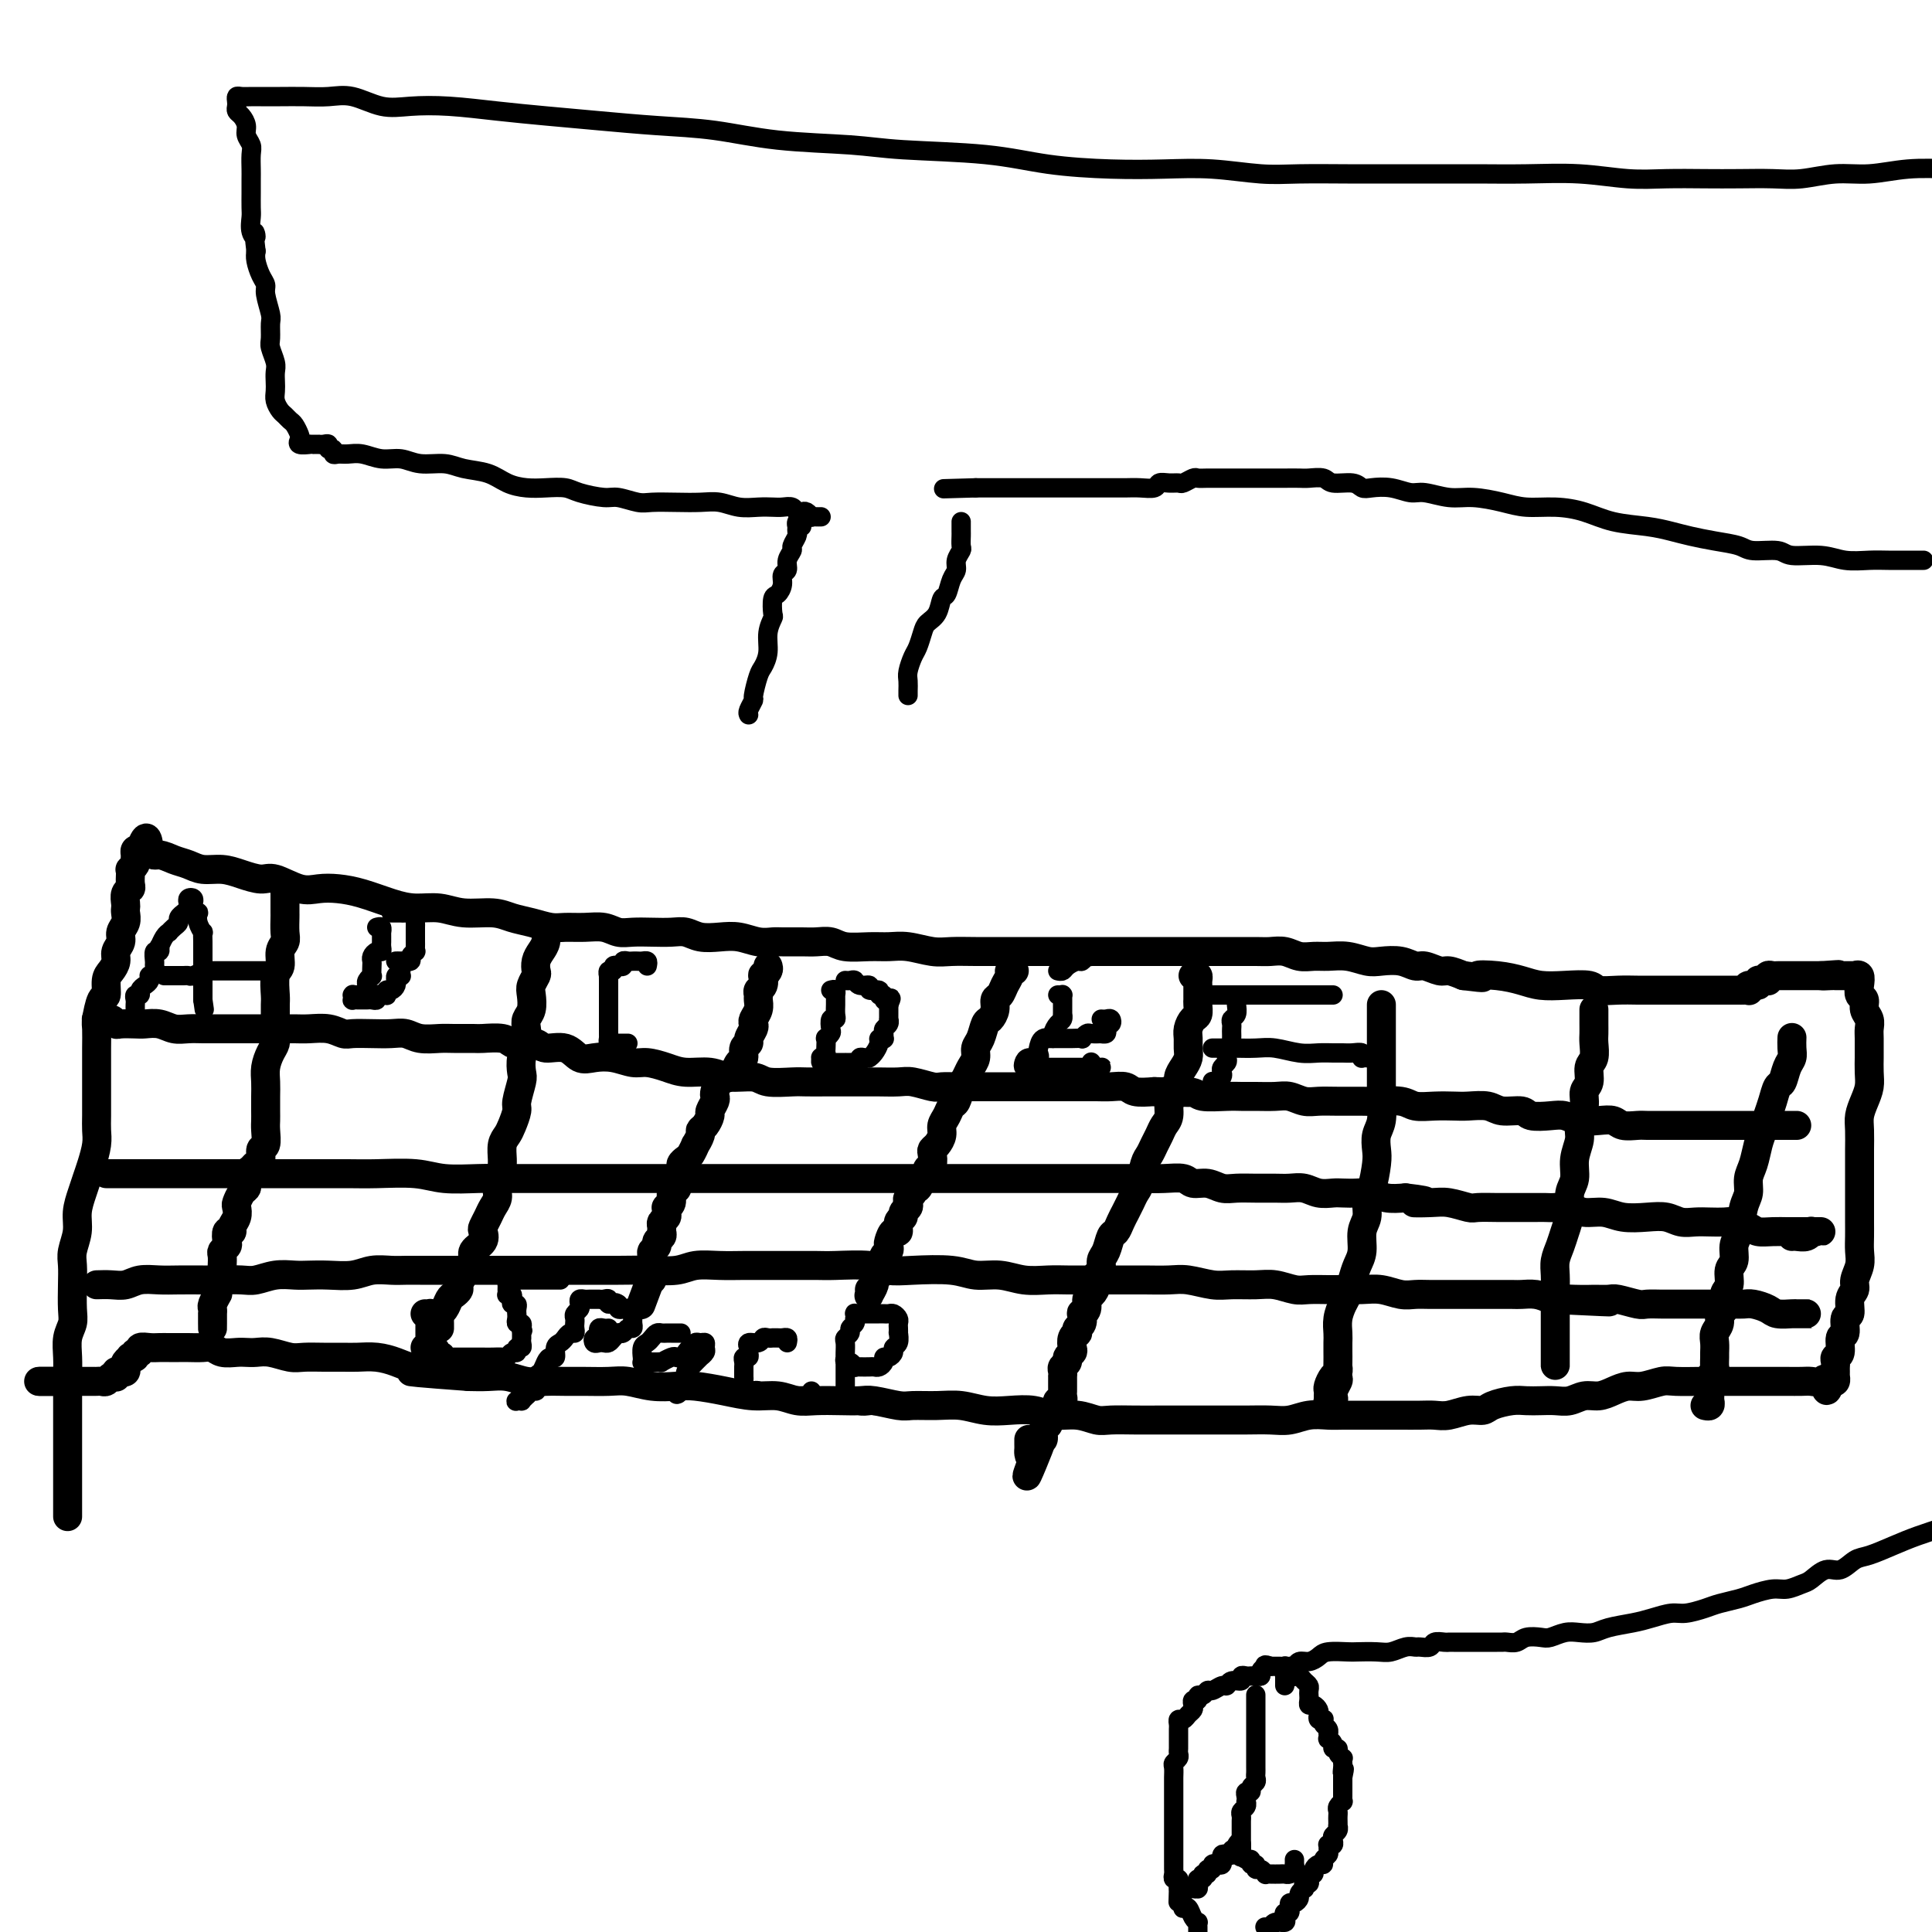 <svg viewBox='0 0 400 400' version='1.1' xmlns='http://www.w3.org/2000/svg' xmlns:xlink='http://www.w3.org/1999/xlink'><g fill='none' stroke='#000000' stroke-width='6' stroke-linecap='round' stroke-linejoin='round'><path d='M14,314c-0.000,-0.295 -0.000,-0.589 0,-1c0.000,-0.411 0.000,-0.938 0,-1c-0.000,-0.062 -0.000,0.341 0,0c0.000,-0.341 0.000,-1.426 0,-2c-0.000,-0.574 -0.000,-0.636 0,-1c0.000,-0.364 0.000,-1.031 0,-2c-0.000,-0.969 -0.000,-2.241 0,-3c0.000,-0.759 0.000,-1.007 0,-2c-0.000,-0.993 -0.000,-2.733 0,-4c0.000,-1.267 0.000,-2.060 0,-3c-0.000,-0.940 -0.001,-2.026 0,-3c0.001,-0.974 0.004,-1.836 0,-3c-0.004,-1.164 -0.015,-2.631 0,-4c0.015,-1.369 0.057,-2.641 0,-4c-0.057,-1.359 -0.211,-2.804 0,-4c0.211,-1.196 0.788,-2.143 1,-3c0.212,-0.857 0.061,-1.625 0,-3c-0.061,-1.375 -0.031,-3.357 0,-5c0.031,-1.643 0.064,-2.946 0,-4c-0.064,-1.054 -0.224,-1.857 0,-3c0.224,-1.143 0.833,-2.626 1,-4c0.167,-1.374 -0.109,-2.640 0,-4c0.109,-1.360 0.604,-2.815 1,-4c0.396,-1.185 0.695,-2.101 1,-3c0.305,-0.899 0.618,-1.781 1,-3c0.382,-1.219 0.834,-2.776 1,-4c0.166,-1.224 0.044,-2.117 0,-3c-0.044,-0.883 -0.012,-1.757 0,-3c0.012,-1.243 0.003,-2.855 0,-4c-0.003,-1.145 -0.002,-1.823 0,-3c0.002,-1.177 0.003,-2.852 0,-4c-0.003,-1.148 -0.011,-1.769 0,-3c0.011,-1.231 0.041,-3.072 0,-4c-0.041,-0.928 -0.152,-0.945 0,-2c0.152,-1.055 0.567,-3.150 1,-4c0.433,-0.850 0.886,-0.454 1,-1c0.114,-0.546 -0.109,-2.033 0,-3c0.109,-0.967 0.550,-1.414 1,-2c0.450,-0.586 0.909,-1.312 1,-2c0.091,-0.688 -0.186,-1.340 0,-2c0.186,-0.660 0.834,-1.329 1,-2c0.166,-0.671 -0.151,-1.345 0,-2c0.151,-0.655 0.772,-1.293 1,-2c0.228,-0.707 0.065,-1.485 0,-2c-0.065,-0.515 -0.031,-0.767 0,-1c0.031,-0.233 0.061,-0.447 0,-1c-0.061,-0.553 -0.212,-1.444 0,-2c0.212,-0.556 0.788,-0.775 1,-1c0.212,-0.225 0.061,-0.456 0,-1c-0.061,-0.544 -0.030,-1.403 0,-2c0.030,-0.597 0.061,-0.933 0,-1c-0.061,-0.067 -0.213,0.136 0,0c0.213,-0.136 0.792,-0.611 1,-1c0.208,-0.389 0.045,-0.692 0,-1c-0.045,-0.308 0.026,-0.621 0,-1c-0.026,-0.379 -0.150,-0.822 0,-1c0.150,-0.178 0.575,-0.089 1,0'/><path d='M29,176c1.607,-4.843 1.626,-1.451 2,0c0.374,1.451 1.103,0.963 2,1c0.897,0.037 1.961,0.601 3,1c1.039,0.399 2.053,0.633 3,1c0.947,0.367 1.826,0.867 3,1c1.174,0.133 2.642,-0.100 4,0c1.358,0.100 2.607,0.535 4,1c1.393,0.465 2.931,0.961 4,1c1.069,0.039 1.670,-0.380 3,0c1.330,0.380 3.391,1.558 5,2c1.609,0.442 2.768,0.147 4,0c1.232,-0.147 2.538,-0.146 4,0c1.462,0.146 3.081,0.435 5,1c1.919,0.565 4.137,1.404 6,2c1.863,0.596 3.369,0.947 5,1c1.631,0.053 3.387,-0.193 5,0c1.613,0.193 3.082,0.826 5,1c1.918,0.174 4.284,-0.111 6,0c1.716,0.111 2.783,0.619 4,1c1.217,0.381 2.584,0.637 4,1c1.416,0.363 2.882,0.833 4,1c1.118,0.167 1.887,0.031 3,0c1.113,-0.031 2.569,0.044 4,0c1.431,-0.044 2.837,-0.208 4,0c1.163,0.208 2.082,0.787 3,1c0.918,0.213 1.834,0.061 3,0c1.166,-0.061 2.584,-0.030 4,0c1.416,0.030 2.832,0.060 4,0c1.168,-0.060 2.087,-0.208 3,0c0.913,0.208 1.820,0.774 3,1c1.180,0.226 2.632,0.113 4,0c1.368,-0.113 2.652,-0.227 4,0c1.348,0.227 2.758,0.793 4,1c1.242,0.207 2.314,0.054 3,0c0.686,-0.054 0.986,-0.011 2,0c1.014,0.011 2.743,-0.011 4,0c1.257,0.011 2.044,0.056 3,0c0.956,-0.056 2.081,-0.212 3,0c0.919,0.212 1.631,0.793 3,1c1.369,0.207 3.394,0.041 5,0c1.606,-0.041 2.794,0.041 4,0c1.206,-0.041 2.429,-0.207 4,0c1.571,0.207 3.490,0.788 5,1c1.510,0.212 2.612,0.057 4,0c1.388,-0.057 3.063,-0.015 5,0c1.937,0.015 4.136,0.004 6,0c1.864,-0.004 3.395,-0.001 5,0c1.605,0.001 3.286,0.000 5,0c1.714,-0.000 3.462,-0.000 5,0c1.538,0.000 2.866,0.000 4,0c1.134,-0.000 2.074,-0.000 3,0c0.926,0.000 1.839,0.000 3,0c1.161,-0.000 2.569,-0.000 4,0c1.431,0.000 2.884,0.000 4,0c1.116,-0.000 1.895,-0.000 3,0c1.105,0.000 2.536,0.000 4,0c1.464,-0.000 2.962,-0.001 4,0c1.038,0.001 1.618,0.004 3,0c1.382,-0.004 3.567,-0.015 5,0c1.433,0.015 2.115,0.057 3,0c0.885,-0.057 1.972,-0.212 3,0c1.028,0.212 1.998,0.793 3,1c1.002,0.207 2.038,0.042 3,0c0.962,-0.042 1.850,0.040 3,0c1.150,-0.040 2.563,-0.203 4,0c1.437,0.203 2.898,0.771 4,1c1.102,0.229 1.846,0.118 3,0c1.154,-0.118 2.717,-0.243 4,0c1.283,0.243 2.286,0.852 3,1c0.714,0.148 1.140,-0.167 2,0c0.860,0.167 2.155,0.814 3,1c0.845,0.186 1.242,-0.090 2,0c0.758,0.090 1.879,0.545 3,1'/><path d='M303,202c6.229,0.785 3.301,0.249 3,0c-0.301,-0.249 2.024,-0.211 4,0c1.976,0.211 3.602,0.596 5,1c1.398,0.404 2.568,0.826 4,1c1.432,0.174 3.125,0.099 5,0c1.875,-0.099 3.933,-0.223 5,0c1.067,0.223 1.142,0.792 2,1c0.858,0.208 2.498,0.056 4,0c1.502,-0.056 2.867,-0.015 4,0c1.133,0.015 2.033,0.004 3,0c0.967,-0.004 2.002,-0.001 3,0c0.998,0.001 1.959,0.000 3,0c1.041,-0.000 2.163,-0.000 3,0c0.837,0.000 1.390,0.000 2,0c0.610,-0.000 1.277,-0.000 2,0c0.723,0.000 1.503,0.000 2,0c0.497,-0.000 0.711,-0.000 1,0c0.289,0.000 0.652,0.001 1,0c0.348,-0.001 0.680,-0.004 1,0c0.320,0.004 0.630,0.016 1,0c0.370,-0.016 0.802,-0.061 1,0c0.198,0.061 0.161,0.227 0,0c-0.161,-0.227 -0.446,-0.846 0,-1c0.446,-0.154 1.622,0.156 2,0c0.378,-0.156 -0.043,-0.778 0,-1c0.043,-0.222 0.550,-0.046 1,0c0.450,0.046 0.841,-0.040 1,0c0.159,0.040 0.084,0.207 0,0c-0.084,-0.207 -0.177,-0.788 0,-1c0.177,-0.212 0.626,-0.057 1,0c0.374,0.057 0.674,0.015 1,0c0.326,-0.015 0.679,-0.004 1,0c0.321,0.004 0.609,0.001 1,0c0.391,-0.001 0.883,-0.000 1,0c0.117,0.000 -0.141,0.000 0,0c0.141,-0.000 0.682,-0.000 1,0c0.318,0.000 0.414,0.000 1,0c0.586,-0.000 1.662,-0.000 2,0c0.338,0.000 -0.063,0.000 0,0c0.063,-0.000 0.589,-0.000 1,0c0.411,0.000 0.705,0.000 1,0'/><path d='M377,202c6.676,-0.464 2.366,-0.124 1,0c-1.366,0.124 0.211,0.033 1,0c0.789,-0.033 0.789,-0.009 1,0c0.211,0.009 0.631,0.002 1,0c0.369,-0.002 0.686,-0.000 1,0c0.314,0.000 0.624,-0.001 1,0c0.376,0.001 0.819,0.006 1,0c0.181,-0.006 0.100,-0.023 0,0c-0.100,0.023 -0.219,0.085 0,0c0.219,-0.085 0.776,-0.318 1,0c0.224,0.318 0.116,1.187 0,2c-0.116,0.813 -0.241,1.569 0,2c0.241,0.431 0.849,0.537 1,1c0.151,0.463 -0.156,1.284 0,2c0.156,0.716 0.774,1.328 1,2c0.226,0.672 0.060,1.404 0,2c-0.060,0.596 -0.015,1.054 0,2c0.015,0.946 0.001,2.378 0,3c-0.001,0.622 0.010,0.435 0,1c-0.010,0.565 -0.041,1.882 0,3c0.041,1.118 0.155,2.036 0,3c-0.155,0.964 -0.577,1.975 -1,3c-0.423,1.025 -0.845,2.066 -1,3c-0.155,0.934 -0.041,1.762 0,3c0.041,1.238 0.011,2.887 0,4c-0.011,1.113 -0.003,1.691 0,3c0.003,1.309 0.000,3.351 0,5c-0.000,1.649 0.001,2.906 0,4c-0.001,1.094 -0.004,2.026 0,3c0.004,0.974 0.016,1.990 0,3c-0.016,1.010 -0.061,2.012 0,3c0.061,0.988 0.228,1.960 0,3c-0.228,1.040 -0.850,2.146 -1,3c-0.150,0.854 0.171,1.455 0,2c-0.171,0.545 -0.834,1.033 -1,2c-0.166,0.967 0.167,2.413 0,3c-0.167,0.587 -0.833,0.314 -1,1c-0.167,0.686 0.166,2.330 0,3c-0.166,0.670 -0.829,0.365 -1,1c-0.171,0.635 0.150,2.211 0,3c-0.150,0.789 -0.772,0.790 -1,1c-0.228,0.210 -0.061,0.630 0,1c0.061,0.370 0.017,0.691 0,1c-0.017,0.309 -0.007,0.605 0,1c0.007,0.395 0.012,0.889 0,1c-0.012,0.111 -0.042,-0.163 0,0c0.042,0.163 0.155,0.761 0,1c-0.155,0.239 -0.577,0.120 -1,0'/><path d='M379,286c-1.121,3.713 -0.922,0.995 -1,0c-0.078,-0.995 -0.431,-0.267 -1,0c-0.569,0.267 -1.353,0.071 -2,0c-0.647,-0.071 -1.157,-0.019 -2,0c-0.843,0.019 -2.019,0.005 -3,0c-0.981,-0.005 -1.769,-0.001 -3,0c-1.231,0.001 -2.907,0.001 -4,0c-1.093,-0.001 -1.603,-0.001 -3,0c-1.397,0.001 -3.679,0.004 -5,0c-1.321,-0.004 -1.680,-0.016 -3,0c-1.320,0.016 -3.603,0.060 -5,0c-1.397,-0.060 -1.910,-0.222 -3,0c-1.090,0.222 -2.756,0.829 -4,1c-1.244,0.171 -2.065,-0.094 -3,0c-0.935,0.094 -1.983,0.547 -3,1c-1.017,0.453 -2.005,0.906 -3,1c-0.995,0.094 -1.999,-0.171 -3,0c-1.001,0.171 -1.999,0.777 -3,1c-1.001,0.223 -2.005,0.062 -3,0c-0.995,-0.062 -1.981,-0.027 -3,0c-1.019,0.027 -2.071,0.045 -3,0c-0.929,-0.045 -1.736,-0.152 -3,0c-1.264,0.152 -2.985,0.562 -4,1c-1.015,0.438 -1.324,0.902 -2,1c-0.676,0.098 -1.720,-0.170 -3,0c-1.280,0.170 -2.796,0.778 -4,1c-1.204,0.222 -2.096,0.060 -3,0c-0.904,-0.060 -1.821,-0.016 -3,0c-1.179,0.016 -2.622,0.005 -4,0c-1.378,-0.005 -2.693,-0.002 -4,0c-1.307,0.002 -2.607,0.004 -4,0c-1.393,-0.004 -2.878,-0.015 -4,0c-1.122,0.015 -1.881,0.057 -3,0c-1.119,-0.057 -2.599,-0.211 -4,0c-1.401,0.211 -2.722,0.789 -4,1c-1.278,0.211 -2.512,0.057 -4,0c-1.488,-0.057 -3.229,-0.015 -5,0c-1.771,0.015 -3.571,0.004 -5,0c-1.429,-0.004 -2.487,-0.001 -4,0c-1.513,0.001 -3.482,0.001 -5,0c-1.518,-0.001 -2.586,-0.004 -4,0c-1.414,0.004 -3.176,0.016 -5,0c-1.824,-0.016 -3.712,-0.061 -5,0c-1.288,0.061 -1.978,0.226 -3,0c-1.022,-0.226 -2.376,-0.844 -4,-1c-1.624,-0.156 -3.518,0.151 -5,0c-1.482,-0.151 -2.551,-0.758 -4,-1c-1.449,-0.242 -3.277,-0.118 -5,0c-1.723,0.118 -3.340,0.229 -5,0c-1.660,-0.229 -3.361,-0.797 -5,-1c-1.639,-0.203 -3.214,-0.040 -5,0c-1.786,0.040 -3.782,-0.042 -5,0c-1.218,0.042 -1.659,0.207 -3,0c-1.341,-0.207 -3.583,-0.786 -5,-1c-1.417,-0.214 -2.009,-0.061 -3,0c-0.991,0.061 -2.381,0.031 -4,0c-1.619,-0.031 -3.467,-0.064 -5,0c-1.533,0.064 -2.752,0.224 -4,0c-1.248,-0.224 -2.524,-0.831 -4,-1c-1.476,-0.169 -3.153,0.099 -5,0c-1.847,-0.099 -3.866,-0.566 -6,-1c-2.134,-0.434 -4.383,-0.834 -6,-1c-1.617,-0.166 -2.603,-0.097 -4,0c-1.397,0.097 -3.206,0.222 -5,0c-1.794,-0.222 -3.575,-0.792 -5,-1c-1.425,-0.208 -2.495,-0.055 -4,0c-1.505,0.055 -3.445,0.011 -5,0c-1.555,-0.011 -2.726,0.011 -4,0c-1.274,-0.011 -2.651,-0.055 -4,0c-1.349,0.055 -2.671,0.211 -4,0c-1.329,-0.211 -2.666,-0.788 -4,-1c-1.334,-0.212 -2.667,-0.061 -4,0c-1.333,0.061 -2.667,0.030 -4,0'/><path d='M97,285c-21.117,-1.555 -8.910,-0.942 -5,-1c3.910,-0.058 -0.478,-0.786 -3,-1c-2.522,-0.214 -3.178,0.086 -4,0c-0.822,-0.086 -1.812,-0.559 -3,-1c-1.188,-0.441 -2.576,-0.851 -4,-1c-1.424,-0.149 -2.883,-0.039 -4,0c-1.117,0.039 -1.891,0.007 -3,0c-1.109,-0.007 -2.552,0.012 -4,0c-1.448,-0.012 -2.902,-0.056 -4,0c-1.098,0.056 -1.840,0.211 -3,0c-1.160,-0.211 -2.737,-0.788 -4,-1c-1.263,-0.212 -2.211,-0.061 -3,0c-0.789,0.061 -1.418,0.030 -2,0c-0.582,-0.030 -1.118,-0.061 -2,0c-0.882,0.061 -2.109,0.212 -3,0c-0.891,-0.212 -1.446,-0.789 -2,-1c-0.554,-0.211 -1.107,-0.057 -2,0c-0.893,0.057 -2.125,0.015 -3,0c-0.875,-0.015 -1.391,-0.005 -2,0c-0.609,0.005 -1.311,0.005 -2,0c-0.689,-0.005 -1.366,-0.017 -2,0c-0.634,0.017 -1.227,0.061 -2,0c-0.773,-0.061 -1.728,-0.226 -2,0c-0.272,0.226 0.138,0.844 0,1c-0.138,0.156 -0.825,-0.151 -1,0c-0.175,0.151 0.163,0.761 0,1c-0.163,0.239 -0.828,0.106 -1,0c-0.172,-0.106 0.147,-0.186 0,0c-0.147,0.186 -0.761,0.637 -1,1c-0.239,0.363 -0.103,0.637 0,1c0.103,0.363 0.172,0.816 0,1c-0.172,0.184 -0.585,0.101 -1,0c-0.415,-0.101 -0.832,-0.219 -1,0c-0.168,0.219 -0.086,0.777 0,1c0.086,0.223 0.178,0.112 0,0c-0.178,-0.112 -0.625,-0.226 -1,0c-0.375,0.226 -0.678,0.793 -1,1c-0.322,0.207 -0.662,0.056 -1,0c-0.338,-0.056 -0.673,-0.015 -1,0c-0.327,0.015 -0.647,0.004 -1,0c-0.353,-0.004 -0.739,-0.001 -1,0c-0.261,0.001 -0.399,0.000 -1,0c-0.601,-0.000 -1.667,-0.000 -2,0c-0.333,0.000 0.065,0.000 0,0c-0.065,-0.000 -0.595,-0.000 -1,0c-0.405,0.000 -0.685,0.000 -1,0c-0.315,-0.000 -0.663,-0.000 -1,0c-0.337,0.000 -0.662,0.000 -1,0c-0.338,-0.000 -0.689,-0.000 -1,0c-0.311,0.000 -0.584,0.000 -1,0c-0.416,-0.000 -0.976,-0.000 -1,0c-0.024,0.000 0.488,0.000 1,0'/><path d='M9,286c-1.845,0.000 0.042,0.000 1,0c0.958,0.000 0.988,0.000 1,0c0.012,0.000 0.006,0.000 0,0'/><path d='M20,211c-0.060,-0.008 -0.120,-0.016 0,0c0.120,0.016 0.420,0.057 1,0c0.580,-0.057 1.439,-0.211 2,0c0.561,0.211 0.825,0.788 1,1c0.175,0.212 0.262,0.061 1,0c0.738,-0.061 2.126,-0.030 3,0c0.874,0.030 1.235,0.061 2,0c0.765,-0.061 1.936,-0.212 3,0c1.064,0.212 2.022,0.789 3,1c0.978,0.211 1.975,0.057 3,0c1.025,-0.057 2.077,-0.015 3,0c0.923,0.015 1.716,0.004 3,0c1.284,-0.004 3.057,-0.001 4,0c0.943,0.001 1.056,0.001 2,0c0.944,-0.001 2.721,-0.001 4,0c1.279,0.001 2.062,0.004 3,0c0.938,-0.004 2.031,-0.015 3,0c0.969,0.015 1.812,0.057 3,0c1.188,-0.057 2.719,-0.211 4,0c1.281,0.211 2.310,0.788 3,1c0.690,0.212 1.040,0.061 2,0c0.960,-0.061 2.529,-0.030 4,0c1.471,0.030 2.843,0.061 4,0c1.157,-0.061 2.100,-0.212 3,0c0.900,0.212 1.758,0.789 3,1c1.242,0.211 2.868,0.055 4,0c1.132,-0.055 1.770,-0.011 3,0c1.230,0.011 3.052,-0.011 4,0c0.948,0.011 1.021,0.054 2,0c0.979,-0.054 2.865,-0.206 4,0c1.135,0.206 1.518,0.771 2,1c0.482,0.229 1.063,0.121 2,0c0.937,-0.121 2.231,-0.257 3,0c0.769,0.257 1.013,0.905 2,1c0.987,0.095 2.719,-0.363 4,0c1.281,0.363 2.113,1.547 3,2c0.887,0.453 1.829,0.177 3,0c1.171,-0.177 2.569,-0.254 4,0c1.431,0.254 2.893,0.837 4,1c1.107,0.163 1.859,-0.096 3,0c1.141,0.096 2.673,0.547 4,1c1.327,0.453 2.450,0.910 4,1c1.550,0.090 3.528,-0.186 5,0c1.472,0.186 2.437,0.834 4,1c1.563,0.166 3.723,-0.152 5,0c1.277,0.152 1.670,0.773 3,1c1.330,0.227 3.595,0.061 5,0c1.405,-0.061 1.950,-0.016 3,0c1.050,0.016 2.606,0.005 4,0c1.394,-0.005 2.626,-0.002 4,0c1.374,0.002 2.890,0.004 4,0c1.110,-0.004 1.816,-0.015 3,0c1.184,0.015 2.848,0.057 4,0c1.152,-0.057 1.793,-0.211 3,0c1.207,0.211 2.980,0.789 4,1c1.020,0.211 1.286,0.057 2,0c0.714,-0.057 1.876,-0.015 3,0c1.124,0.015 2.212,0.004 3,0c0.788,-0.004 1.277,-0.001 2,0c0.723,0.001 1.681,0.000 3,0c1.319,-0.000 3.001,-0.000 4,0c0.999,0.000 1.317,0.000 2,0c0.683,-0.000 1.733,-0.000 3,0c1.267,0.000 2.751,0.000 4,0c1.249,-0.000 2.264,-0.001 3,0c0.736,0.001 1.193,0.004 2,0c0.807,-0.004 1.965,-0.015 3,0c1.035,0.015 1.948,0.056 3,0c1.052,-0.056 2.245,-0.207 3,0c0.755,0.207 1.073,0.774 2,1c0.927,0.226 2.464,0.113 4,0'/><path d='M239,226c12.843,0.326 4.949,0.140 3,0c-1.949,-0.140 2.046,-0.234 4,0c1.954,0.234 1.867,0.795 3,1c1.133,0.205 3.486,0.054 5,0c1.514,-0.054 2.191,-0.011 3,0c0.809,0.011 1.752,-0.011 3,0c1.248,0.011 2.800,0.056 4,0c1.200,-0.056 2.048,-0.211 3,0c0.952,0.211 2.010,0.789 3,1c0.990,0.211 1.914,0.056 3,0c1.086,-0.056 2.334,-0.011 4,0c1.666,0.011 3.750,-0.011 5,0c1.250,0.011 1.665,0.055 3,0c1.335,-0.055 3.591,-0.211 5,0c1.409,0.211 1.970,0.787 3,1c1.030,0.213 2.528,0.061 4,0c1.472,-0.061 2.916,-0.031 4,0c1.084,0.031 1.808,0.065 3,0c1.192,-0.065 2.854,-0.227 4,0c1.146,0.227 1.777,0.845 3,1c1.223,0.155 3.040,-0.151 4,0c0.960,0.151 1.065,0.759 2,1c0.935,0.241 2.702,0.116 4,0c1.298,-0.116 2.128,-0.224 3,0c0.872,0.224 1.785,0.778 3,1c1.215,0.222 2.734,0.112 4,0c1.266,-0.112 2.281,-0.226 3,0c0.719,0.226 1.141,0.793 2,1c0.859,0.207 2.154,0.056 3,0c0.846,-0.056 1.242,-0.015 2,0c0.758,0.015 1.879,0.004 3,0c1.121,-0.004 2.244,-0.001 3,0c0.756,0.001 1.147,0.000 2,0c0.853,-0.000 2.169,-0.000 3,0c0.831,0.000 1.176,0.000 2,0c0.824,-0.000 2.126,-0.000 3,0c0.874,0.000 1.318,0.000 2,0c0.682,-0.000 1.601,-0.000 2,0c0.399,0.000 0.276,0.000 1,0c0.724,-0.000 2.293,-0.000 3,0c0.707,0.000 0.552,0.000 1,0c0.448,-0.000 1.498,-0.000 2,0c0.502,0.000 0.457,0.000 1,0c0.543,-0.000 1.673,-0.000 2,0c0.327,0.000 -0.151,0.000 0,0c0.151,-0.000 0.930,-0.000 1,0c0.070,0.000 -0.569,0.000 -1,0c-0.431,-0.000 -0.655,-0.000 -1,0c-0.345,0.000 -0.813,0.000 -1,0c-0.187,-0.000 -0.094,-0.000 0,0'/><path d='M22,243c0.302,0.000 0.605,0.000 1,0c0.395,-0.000 0.884,-0.000 1,0c0.116,0.000 -0.140,0.000 0,0c0.140,-0.000 0.675,-0.000 1,0c0.325,0.000 0.441,0.000 1,0c0.559,-0.000 1.560,-0.000 2,0c0.440,0.000 0.320,0.000 1,0c0.680,-0.000 2.159,-0.000 3,0c0.841,0.000 1.045,0.000 2,0c0.955,-0.000 2.663,-0.000 4,0c1.337,0.000 2.305,0.000 4,0c1.695,-0.000 4.119,-0.000 6,0c1.881,0.000 3.220,0.000 5,0c1.780,-0.000 4.002,-0.001 6,0c1.998,0.001 3.774,0.004 6,0c2.226,-0.004 4.902,-0.015 7,0c2.098,0.015 3.616,0.057 6,0c2.384,-0.057 5.633,-0.211 8,0c2.367,0.211 3.854,0.789 6,1c2.146,0.211 4.953,0.057 7,0c2.047,-0.057 3.333,-0.015 5,0c1.667,0.015 3.715,0.004 6,0c2.285,-0.004 4.806,-0.001 7,0c2.194,0.001 4.060,0.000 6,0c1.940,-0.000 3.953,-0.000 6,0c2.047,0.000 4.128,0.000 6,0c1.872,-0.000 3.537,-0.000 5,0c1.463,0.000 2.726,0.000 4,0c1.274,-0.000 2.561,-0.000 4,0c1.439,0.000 3.032,0.000 4,0c0.968,-0.000 1.311,-0.000 2,0c0.689,0.000 1.723,0.000 3,0c1.277,-0.000 2.796,-0.000 4,0c1.204,0.000 2.092,0.000 3,0c0.908,-0.000 1.836,-0.000 3,0c1.164,0.000 2.564,0.000 4,0c1.436,-0.000 2.909,0.000 4,0c1.091,-0.000 1.802,-0.000 3,0c1.198,0.000 2.883,0.000 4,0c1.117,-0.000 1.666,-0.000 3,0c1.334,0.000 3.455,0.000 5,0c1.545,-0.000 2.516,-0.000 4,0c1.484,0.000 3.481,0.000 5,0c1.519,-0.000 2.559,-0.000 4,0c1.441,0.000 3.284,0.000 5,0c1.716,-0.000 3.305,-0.000 5,0c1.695,0.000 3.497,0.000 5,0c1.503,-0.000 2.709,-0.000 4,0c1.291,0.000 2.669,0.000 4,0c1.331,-0.000 2.615,-0.001 4,0c1.385,0.001 2.870,0.004 4,0c1.130,-0.004 1.905,-0.016 3,0c1.095,0.016 2.509,0.061 4,0c1.491,-0.061 3.059,-0.227 4,0c0.941,0.227 1.255,0.845 2,1c0.745,0.155 1.921,-0.155 3,0c1.079,0.155 2.060,0.774 3,1c0.940,0.226 1.841,0.060 3,0c1.159,-0.060 2.578,-0.012 4,0c1.422,0.012 2.846,-0.011 4,0c1.154,0.011 2.037,0.055 3,0c0.963,-0.055 2.004,-0.211 3,0c0.996,0.211 1.947,0.788 3,1c1.053,0.212 2.210,0.061 3,0c0.790,-0.061 1.215,-0.030 2,0c0.785,0.030 1.932,0.060 3,0c1.068,-0.060 2.057,-0.208 3,0c0.943,0.208 1.841,0.774 3,1c1.159,0.226 2.580,0.113 4,0'/><path d='M291,248c7.436,0.841 3.026,0.943 2,1c-1.026,0.057 1.331,0.068 3,0c1.669,-0.068 2.648,-0.214 4,0c1.352,0.214 3.076,0.789 4,1c0.924,0.211 1.048,0.056 2,0c0.952,-0.056 2.730,-0.015 4,0c1.270,0.015 2.030,0.004 3,0c0.970,-0.004 2.150,-0.002 3,0c0.850,0.002 1.371,0.005 2,0c0.629,-0.005 1.368,-0.016 2,0c0.632,0.016 1.157,0.061 2,0c0.843,-0.061 2.003,-0.226 3,0c0.997,0.226 1.831,0.844 3,1c1.169,0.156 2.672,-0.151 4,0c1.328,0.151 2.480,0.758 4,1c1.520,0.242 3.407,0.117 5,0c1.593,-0.117 2.892,-0.227 4,0c1.108,0.227 2.025,0.792 3,1c0.975,0.208 2.008,0.058 3,0c0.992,-0.058 1.941,-0.026 3,0c1.059,0.026 2.226,0.045 3,0c0.774,-0.045 1.156,-0.156 2,0c0.844,0.156 2.151,0.578 3,1c0.849,0.422 1.239,0.845 2,1c0.761,0.155 1.892,0.041 3,0c1.108,-0.041 2.194,-0.011 3,0c0.806,0.011 1.331,0.003 2,0c0.669,-0.003 1.483,-0.001 2,0c0.517,0.001 0.737,0.001 1,0c0.263,-0.001 0.568,-0.001 1,0c0.432,0.001 0.989,0.004 1,0c0.011,-0.004 -0.525,-0.015 -1,0c-0.475,0.015 -0.887,0.057 -1,0c-0.113,-0.057 0.075,-0.211 0,0c-0.075,0.211 -0.412,0.789 -1,1c-0.588,0.211 -1.428,0.057 -2,0c-0.572,-0.057 -0.878,-0.016 -1,0c-0.122,0.016 -0.061,0.008 0,0'/><path d='M20,266c0.993,-0.030 1.986,-0.061 3,0c1.014,0.061 2.049,0.212 3,0c0.951,-0.212 1.818,-0.789 3,-1c1.182,-0.211 2.680,-0.057 4,0c1.320,0.057 2.463,0.016 4,0c1.537,-0.016 3.467,-0.008 5,0c1.533,0.008 2.669,0.016 4,0c1.331,-0.016 2.859,-0.057 4,0c1.141,0.057 1.896,0.211 3,0c1.104,-0.211 2.556,-0.788 4,-1c1.444,-0.212 2.878,-0.061 4,0c1.122,0.061 1.931,0.030 3,0c1.069,-0.030 2.397,-0.061 4,0c1.603,0.061 3.481,0.212 5,0c1.519,-0.212 2.679,-0.789 4,-1c1.321,-0.211 2.804,-0.057 4,0c1.196,0.057 2.104,0.015 3,0c0.896,-0.015 1.780,-0.004 3,0c1.220,0.004 2.776,0.001 4,0c1.224,-0.001 2.114,-0.000 3,0c0.886,0.000 1.766,0.000 3,0c1.234,-0.000 2.822,-0.000 4,0c1.178,0.000 1.948,-0.000 3,0c1.052,0.000 2.387,0.000 4,0c1.613,-0.000 3.503,-0.000 5,0c1.497,0.000 2.599,0.001 4,0c1.401,-0.001 3.101,-0.004 5,0c1.899,0.004 3.998,0.015 6,0c2.002,-0.015 3.906,-0.057 6,0c2.094,0.057 4.376,0.211 6,0c1.624,-0.211 2.589,-0.789 4,-1c1.411,-0.211 3.266,-0.057 5,0c1.734,0.057 3.345,0.015 5,0c1.655,-0.015 3.353,-0.005 5,0c1.647,0.005 3.244,0.005 5,0c1.756,-0.005 3.669,-0.015 5,0c1.331,0.015 2.078,0.056 4,0c1.922,-0.056 5.020,-0.207 7,0c1.980,0.207 2.843,0.772 4,1c1.157,0.228 2.608,0.117 5,0c2.392,-0.117 5.725,-0.242 8,0c2.275,0.242 3.494,0.849 5,1c1.506,0.151 3.300,-0.156 5,0c1.700,0.156 3.305,0.774 5,1c1.695,0.226 3.478,0.061 5,0c1.522,-0.061 2.783,-0.016 4,0c1.217,0.016 2.391,0.005 4,0c1.609,-0.005 3.654,-0.002 5,0c1.346,0.002 1.995,0.004 3,0c1.005,-0.004 2.367,-0.015 4,0c1.633,0.015 3.535,0.057 5,0c1.465,-0.057 2.491,-0.212 4,0c1.509,0.212 3.499,0.793 5,1c1.501,0.207 2.511,0.041 4,0c1.489,-0.041 3.455,0.041 5,0c1.545,-0.041 2.667,-0.207 4,0c1.333,0.207 2.877,0.788 4,1c1.123,0.212 1.826,0.056 3,0c1.174,-0.056 2.821,-0.011 4,0c1.179,0.011 1.891,-0.011 3,0c1.109,0.011 2.617,0.056 4,0c1.383,-0.056 2.642,-0.211 4,0c1.358,0.211 2.814,0.789 4,1c1.186,0.211 2.103,0.057 3,0c0.897,-0.057 1.775,-0.015 3,0c1.225,0.015 2.797,0.004 4,0c1.203,-0.004 2.037,-0.001 3,0c0.963,0.001 2.057,-0.001 3,0c0.943,0.001 1.736,0.003 3,0c1.264,-0.003 2.999,-0.011 4,0c1.001,0.011 1.270,0.041 2,0c0.730,-0.041 1.923,-0.155 3,0c1.077,0.155 2.039,0.577 3,1'/><path d='M321,269c22.424,1.083 7.984,0.289 3,0c-4.984,-0.289 -0.513,-0.074 2,0c2.513,0.074 3.067,0.006 4,0c0.933,-0.006 2.246,0.051 3,0c0.754,-0.051 0.950,-0.210 2,0c1.050,0.210 2.953,0.788 4,1c1.047,0.212 1.239,0.057 2,0c0.761,-0.057 2.091,-0.015 3,0c0.909,0.015 1.398,0.004 2,0c0.602,-0.004 1.317,-0.001 2,0c0.683,0.001 1.334,0.000 2,0c0.666,-0.000 1.347,-0.000 2,0c0.653,0.000 1.277,0.000 2,0c0.723,-0.000 1.543,-0.001 2,0c0.457,0.001 0.549,0.003 1,0c0.451,-0.003 1.260,-0.011 2,0c0.740,0.011 1.410,0.041 2,0c0.590,-0.041 1.099,-0.155 2,0c0.901,0.155 2.195,0.577 3,1c0.805,0.423 1.120,0.845 2,1c0.880,0.155 2.325,0.041 3,0c0.675,-0.041 0.581,-0.011 1,0c0.419,0.011 1.352,0.003 2,0c0.648,-0.003 1.011,-0.001 1,0c-0.011,0.001 -0.395,0.000 -1,0c-0.605,-0.000 -1.432,-0.000 -2,0c-0.568,0.000 -0.877,0.000 -1,0c-0.123,-0.000 -0.062,-0.000 0,0'/><path d='M59,184c0.000,-0.068 0.000,-0.136 0,0c-0.000,0.136 -0.000,0.477 0,1c0.000,0.523 0.001,1.229 0,2c-0.001,0.771 -0.004,1.609 0,2c0.004,0.391 0.016,0.336 0,1c-0.016,0.664 -0.061,2.049 0,3c0.061,0.951 0.227,1.470 0,2c-0.227,0.530 -0.845,1.072 -1,2c-0.155,0.928 0.155,2.243 0,3c-0.155,0.757 -0.774,0.955 -1,2c-0.226,1.045 -0.060,2.938 0,4c0.060,1.062 0.013,1.295 0,2c-0.013,0.705 0.007,1.882 0,3c-0.007,1.118 -0.040,2.175 0,3c0.040,0.825 0.154,1.417 0,2c-0.154,0.583 -0.577,1.157 -1,2c-0.423,0.843 -0.845,1.955 -1,3c-0.155,1.045 -0.042,2.022 0,3c0.042,0.978 0.012,1.958 0,3c-0.012,1.042 -0.007,2.148 0,3c0.007,0.852 0.017,1.450 0,2c-0.017,0.550 -0.060,1.050 0,2c0.060,0.950 0.224,2.349 0,3c-0.224,0.651 -0.834,0.555 -1,1c-0.166,0.445 0.113,1.432 0,2c-0.113,0.568 -0.618,0.716 -1,1c-0.382,0.284 -0.641,0.705 -1,1c-0.359,0.295 -0.818,0.464 -1,1c-0.182,0.536 -0.088,1.438 0,2c0.088,0.562 0.168,0.783 0,1c-0.168,0.217 -0.585,0.429 -1,1c-0.415,0.571 -0.828,1.502 -1,2c-0.172,0.498 -0.102,0.562 0,1c0.102,0.438 0.237,1.248 0,2c-0.237,0.752 -0.847,1.444 -1,2c-0.153,0.556 0.151,0.975 0,1c-0.151,0.025 -0.759,-0.345 -1,0c-0.241,0.345 -0.117,1.406 0,2c0.117,0.594 0.227,0.722 0,1c-0.227,0.278 -0.792,0.705 -1,1c-0.208,0.295 -0.060,0.459 0,1c0.060,0.541 0.030,1.458 0,2c-0.030,0.542 -0.061,0.710 0,1c0.061,0.290 0.213,0.703 0,1c-0.213,0.297 -0.793,0.479 -1,1c-0.207,0.521 -0.041,1.382 0,2c0.041,0.618 -0.041,0.993 0,1c0.041,0.007 0.207,-0.353 0,0c-0.207,0.353 -0.788,1.418 -1,2c-0.212,0.582 -0.057,0.680 0,1c0.057,0.320 0.015,0.861 0,1c-0.015,0.139 -0.004,-0.123 0,0c0.004,0.123 0.001,0.633 0,1c-0.001,0.367 -0.000,0.592 0,1c0.000,0.408 0.000,0.999 0,1c-0.000,0.001 -0.000,-0.587 0,-1c0.000,-0.413 0.000,-0.650 0,-1c-0.000,-0.350 -0.000,-0.814 0,-1c0.000,-0.186 0.000,-0.093 0,0'/><path d='M113,193c-0.022,-0.178 -0.045,-0.356 0,0c0.045,0.356 0.157,1.246 0,2c-0.157,0.754 -0.582,1.371 -1,2c-0.418,0.629 -0.830,1.270 -1,2c-0.170,0.730 -0.097,1.550 0,2c0.097,0.450 0.218,0.529 0,1c-0.218,0.471 -0.777,1.333 -1,2c-0.223,0.667 -0.111,1.140 0,2c0.111,0.860 0.222,2.106 0,3c-0.222,0.894 -0.778,1.437 -1,2c-0.222,0.563 -0.111,1.146 0,2c0.111,0.854 0.222,1.980 0,3c-0.222,1.020 -0.777,1.935 -1,3c-0.223,1.065 -0.115,2.281 0,3c0.115,0.719 0.238,0.941 0,2c-0.238,1.059 -0.838,2.954 -1,4c-0.162,1.046 0.114,1.243 0,2c-0.114,0.757 -0.619,2.076 -1,3c-0.381,0.924 -0.637,1.455 -1,2c-0.363,0.545 -0.833,1.105 -1,2c-0.167,0.895 -0.030,2.127 0,3c0.030,0.873 -0.048,1.389 0,2c0.048,0.611 0.220,1.318 0,2c-0.220,0.682 -0.833,1.338 -1,2c-0.167,0.662 0.112,1.328 0,2c-0.112,0.672 -0.616,1.349 -1,2c-0.384,0.651 -0.646,1.277 -1,2c-0.354,0.723 -0.798,1.544 -1,2c-0.202,0.456 -0.162,0.546 0,1c0.162,0.454 0.447,1.272 0,2c-0.447,0.728 -1.626,1.365 -2,2c-0.374,0.635 0.058,1.269 0,2c-0.058,0.731 -0.607,1.558 -1,2c-0.393,0.442 -0.630,0.499 -1,1c-0.370,0.501 -0.872,1.448 -1,2c-0.128,0.552 0.120,0.711 0,1c-0.120,0.289 -0.606,0.708 -1,1c-0.394,0.292 -0.694,0.456 -1,1c-0.306,0.544 -0.618,1.469 -1,2c-0.382,0.531 -0.834,0.668 -1,1c-0.166,0.332 -0.044,0.860 0,1c0.044,0.140 0.012,-0.107 0,0c-0.012,0.107 -0.003,0.567 0,1c0.003,0.433 0.001,0.838 0,1c-0.001,0.162 -0.000,0.081 0,0'/><path d='M159,200c0.111,0.295 0.222,0.590 0,1c-0.222,0.410 -0.777,0.936 -1,1c-0.223,0.064 -0.112,-0.335 0,0c0.112,0.335 0.227,1.402 0,2c-0.227,0.598 -0.797,0.727 -1,1c-0.203,0.273 -0.041,0.689 0,1c0.041,0.311 -0.041,0.516 0,1c0.041,0.484 0.203,1.247 0,2c-0.203,0.753 -0.771,1.497 -1,2c-0.229,0.503 -0.118,0.763 0,1c0.118,0.237 0.243,0.449 0,1c-0.243,0.551 -0.853,1.442 -1,2c-0.147,0.558 0.167,0.783 0,1c-0.167,0.217 -0.817,0.425 -1,1c-0.183,0.575 0.102,1.515 0,2c-0.102,0.485 -0.591,0.515 -1,1c-0.409,0.485 -0.737,1.426 -1,2c-0.263,0.574 -0.462,0.783 -1,1c-0.538,0.217 -1.416,0.443 -2,1c-0.584,0.557 -0.874,1.443 -1,2c-0.126,0.557 -0.089,0.783 0,1c0.089,0.217 0.230,0.426 0,1c-0.230,0.574 -0.831,1.514 -1,2c-0.169,0.486 0.094,0.516 0,1c-0.094,0.484 -0.546,1.420 -1,2c-0.454,0.580 -0.909,0.803 -1,1c-0.091,0.197 0.183,0.367 0,1c-0.183,0.633 -0.824,1.728 -1,2c-0.176,0.272 0.111,-0.279 0,0c-0.111,0.279 -0.622,1.387 -1,2c-0.378,0.613 -0.623,0.732 -1,1c-0.377,0.268 -0.884,0.684 -1,1c-0.116,0.316 0.161,0.532 0,1c-0.161,0.468 -0.760,1.190 -1,2c-0.240,0.810 -0.121,1.710 0,2c0.121,0.290 0.243,-0.028 0,0c-0.243,0.028 -0.850,0.403 -1,1c-0.150,0.597 0.157,1.417 0,2c-0.157,0.583 -0.778,0.930 -1,1c-0.222,0.070 -0.045,-0.136 0,0c0.045,0.136 -0.041,0.614 0,1c0.041,0.386 0.208,0.681 0,1c-0.208,0.319 -0.792,0.663 -1,1c-0.208,0.337 -0.041,0.668 0,1c0.041,0.332 -0.045,0.666 0,1c0.045,0.334 0.222,0.667 0,1c-0.222,0.333 -0.844,0.667 -1,1c-0.156,0.333 0.154,0.666 0,1c-0.154,0.334 -0.773,0.668 -1,1c-0.227,0.332 -0.061,0.663 0,1c0.061,0.337 0.016,0.681 0,1c-0.016,0.319 -0.004,0.612 0,1c0.004,0.388 0.001,0.872 0,1c-0.001,0.128 -0.000,-0.100 0,0c0.000,0.100 0.000,0.527 0,1c-0.000,0.473 -0.000,0.992 0,1c0.000,0.008 0.000,-0.496 0,-1'/><path d='M135,264c-4.000,10.667 -2.000,5.333 0,0'/><path d='M88,272c0.423,0.024 0.845,0.048 1,0c0.155,-0.048 0.041,-0.166 0,0c-0.041,0.166 -0.011,0.618 0,1c0.011,0.382 0.003,0.694 0,1c-0.003,0.306 -0.001,0.607 0,1c0.001,0.393 0.001,0.880 0,1c-0.001,0.120 -0.004,-0.125 0,0c0.004,0.125 0.015,0.622 0,1c-0.015,0.378 -0.056,0.637 0,1c0.056,0.363 0.207,0.828 0,1c-0.207,0.172 -0.774,0.049 -1,0c-0.226,-0.049 -0.113,-0.025 0,0'/><path d='M210,201c-0.447,-0.068 -0.894,-0.135 -1,0c-0.106,0.135 0.130,0.473 0,1c-0.130,0.527 -0.626,1.245 -1,2c-0.374,0.755 -0.625,1.548 -1,2c-0.375,0.452 -0.874,0.562 -1,1c-0.126,0.438 0.120,1.206 0,2c-0.120,0.794 -0.606,1.616 -1,2c-0.394,0.384 -0.697,0.329 -1,1c-0.303,0.671 -0.606,2.067 -1,3c-0.394,0.933 -0.879,1.403 -1,2c-0.121,0.597 0.122,1.319 0,2c-0.122,0.681 -0.610,1.319 -1,2c-0.390,0.681 -0.682,1.404 -1,2c-0.318,0.596 -0.664,1.066 -1,2c-0.336,0.934 -0.664,2.333 -1,3c-0.336,0.667 -0.681,0.602 -1,1c-0.319,0.398 -0.611,1.259 -1,2c-0.389,0.741 -0.875,1.363 -1,2c-0.125,0.637 0.111,1.288 0,2c-0.111,0.712 -0.570,1.486 -1,2c-0.430,0.514 -0.832,0.768 -1,1c-0.168,0.232 -0.101,0.442 0,1c0.101,0.558 0.234,1.464 0,2c-0.234,0.536 -0.837,0.703 -1,1c-0.163,0.297 0.115,0.724 0,1c-0.115,0.276 -0.623,0.403 -1,1c-0.377,0.597 -0.623,1.666 -1,2c-0.377,0.334 -0.885,-0.065 -1,0c-0.115,0.065 0.161,0.595 0,1c-0.161,0.405 -0.760,0.686 -1,1c-0.240,0.314 -0.121,0.660 0,1c0.121,0.340 0.243,0.673 0,1c-0.243,0.327 -0.853,0.646 -1,1c-0.147,0.354 0.167,0.743 0,1c-0.167,0.257 -0.816,0.384 -1,1c-0.184,0.616 0.095,1.723 0,2c-0.095,0.277 -0.565,-0.277 -1,0c-0.435,0.277 -0.833,1.384 -1,2c-0.167,0.616 -0.101,0.743 0,1c0.101,0.257 0.237,0.646 0,1c-0.237,0.354 -0.847,0.672 -1,1c-0.153,0.328 0.151,0.666 0,1c-0.151,0.334 -0.757,0.666 -1,1c-0.243,0.334 -0.121,0.671 0,1c0.121,0.329 0.243,0.649 0,1c-0.243,0.351 -0.850,0.731 -1,1c-0.150,0.269 0.156,0.426 0,1c-0.156,0.574 -0.774,1.566 -1,2c-0.226,0.434 -0.061,0.309 0,0c0.061,-0.309 0.017,-0.803 0,-1c-0.017,-0.197 -0.009,-0.099 0,0'/><path d='M247,202c0.423,-0.089 0.845,-0.179 1,0c0.155,0.179 0.042,0.626 0,1c-0.042,0.374 -0.011,0.677 0,1c0.011,0.323 0.004,0.668 0,1c-0.004,0.332 -0.004,0.651 0,1c0.004,0.349 0.011,0.726 0,1c-0.011,0.274 -0.041,0.443 0,1c0.041,0.557 0.155,1.500 0,2c-0.155,0.500 -0.577,0.557 -1,1c-0.423,0.443 -0.848,1.273 -1,2c-0.152,0.727 -0.031,1.349 0,2c0.031,0.651 -0.030,1.329 0,2c0.030,0.671 0.149,1.336 0,2c-0.149,0.664 -0.566,1.328 -1,2c-0.434,0.672 -0.886,1.353 -1,2c-0.114,0.647 0.110,1.262 0,2c-0.110,0.738 -0.554,1.601 -1,2c-0.446,0.399 -0.893,0.333 -1,1c-0.107,0.667 0.126,2.066 0,3c-0.126,0.934 -0.611,1.403 -1,2c-0.389,0.597 -0.682,1.322 -1,2c-0.318,0.678 -0.663,1.308 -1,2c-0.337,0.692 -0.668,1.445 -1,2c-0.332,0.555 -0.666,0.911 -1,2c-0.334,1.089 -0.667,2.910 -1,4c-0.333,1.090 -0.667,1.448 -1,2c-0.333,0.552 -0.667,1.298 -1,2c-0.333,0.702 -0.666,1.361 -1,2c-0.334,0.639 -0.668,1.259 -1,2c-0.332,0.741 -0.662,1.603 -1,2c-0.338,0.397 -0.683,0.329 -1,1c-0.317,0.671 -0.606,2.080 -1,3c-0.394,0.920 -0.893,1.350 -1,2c-0.107,0.650 0.177,1.521 0,2c-0.177,0.479 -0.817,0.565 -1,1c-0.183,0.435 0.091,1.217 0,2c-0.091,0.783 -0.546,1.567 -1,2c-0.454,0.433 -0.905,0.515 -1,1c-0.095,0.485 0.167,1.372 0,2c-0.167,0.628 -0.763,0.995 -1,1c-0.237,0.005 -0.115,-0.353 0,0c0.115,0.353 0.223,1.417 0,2c-0.223,0.583 -0.778,0.685 -1,1c-0.222,0.315 -0.111,0.844 0,1c0.111,0.156 0.222,-0.060 0,0c-0.222,0.060 -0.776,0.397 -1,1c-0.224,0.603 -0.116,1.471 0,2c0.116,0.529 0.241,0.719 0,1c-0.241,0.281 -0.849,0.654 -1,1c-0.151,0.346 0.156,0.666 0,1c-0.156,0.334 -0.774,0.681 -1,1c-0.226,0.319 -0.061,0.610 0,1c0.061,0.390 0.016,0.878 0,1c-0.016,0.122 -0.005,-0.122 0,0c0.005,0.122 0.002,0.611 0,1c-0.002,0.389 -0.004,0.678 0,1c0.004,0.322 0.015,0.678 0,1c-0.015,0.322 -0.056,0.611 0,1c0.056,0.389 0.208,0.877 0,1c-0.208,0.123 -0.777,-0.121 -1,0c-0.223,0.121 -0.098,0.606 0,1c0.098,0.394 0.171,0.697 0,1c-0.171,0.303 -0.586,0.605 -1,1c-0.414,0.395 -0.828,0.884 -1,1c-0.172,0.116 -0.102,-0.141 0,0c0.102,0.141 0.237,0.682 0,1c-0.237,0.318 -0.847,0.415 -1,1c-0.153,0.585 0.151,1.657 0,2c-0.151,0.343 -0.757,-0.045 -1,0c-0.243,0.045 -0.121,0.522 0,1'/><path d='M215,299c-4.751,12.545 -1.130,3.909 0,1c1.130,-2.909 -0.233,-0.090 -1,1c-0.767,1.090 -0.938,0.449 -1,0c-0.063,-0.449 -0.017,-0.708 0,-1c0.017,-0.292 0.005,-0.617 0,-1c-0.005,-0.383 -0.001,-0.824 0,-1c0.001,-0.176 0.001,-0.088 0,0'/><path d='M286,208c-0.000,0.213 -0.000,0.427 0,1c0.000,0.573 0.000,1.507 0,2c-0.000,0.493 -0.000,0.547 0,1c0.000,0.453 0.000,1.305 0,2c-0.000,0.695 -0.000,1.234 0,2c0.000,0.766 0.001,1.759 0,3c-0.001,1.241 -0.004,2.730 0,4c0.004,1.270 0.015,2.322 0,3c-0.015,0.678 -0.056,0.984 0,2c0.056,1.016 0.208,2.744 0,4c-0.208,1.256 -0.778,2.040 -1,3c-0.222,0.960 -0.097,2.095 0,3c0.097,0.905 0.166,1.581 0,3c-0.166,1.419 -0.565,3.580 -1,5c-0.435,1.420 -0.904,2.099 -1,3c-0.096,0.901 0.182,2.026 0,3c-0.182,0.974 -0.822,1.798 -1,3c-0.178,1.202 0.107,2.782 0,4c-0.107,1.218 -0.607,2.072 -1,3c-0.393,0.928 -0.680,1.929 -1,3c-0.320,1.071 -0.674,2.212 -1,3c-0.326,0.788 -0.623,1.223 -1,2c-0.377,0.777 -0.833,1.898 -1,3c-0.167,1.102 -0.045,2.187 0,3c0.045,0.813 0.013,1.354 0,2c-0.013,0.646 -0.007,1.395 0,2c0.007,0.605 0.016,1.065 0,2c-0.016,0.935 -0.056,2.346 0,3c0.056,0.654 0.207,0.552 0,1c-0.207,0.448 -0.774,1.445 -1,2c-0.226,0.555 -0.113,0.666 0,1c0.113,0.334 0.227,0.889 0,1c-0.227,0.111 -0.793,-0.222 -1,0c-0.207,0.222 -0.055,0.998 0,1c0.055,0.002 0.014,-0.772 0,-1c-0.014,-0.228 -0.001,0.090 0,0c0.001,-0.090 -0.010,-0.587 0,-1c0.010,-0.413 0.041,-0.741 0,-1c-0.041,-0.259 -0.155,-0.448 0,-1c0.155,-0.552 0.578,-1.468 1,-2c0.422,-0.532 0.845,-0.682 1,-1c0.155,-0.318 0.044,-0.805 0,-1c-0.044,-0.195 -0.022,-0.097 0,0'/><path d='M330,209c-0.000,0.326 -0.000,0.653 0,1c0.000,0.347 0.001,0.716 0,1c-0.001,0.284 -0.004,0.484 0,1c0.004,0.516 0.016,1.350 0,2c-0.016,0.650 -0.061,1.118 0,2c0.061,0.882 0.228,2.177 0,3c-0.228,0.823 -0.850,1.172 -1,2c-0.150,0.828 0.171,2.135 0,3c-0.171,0.865 -0.835,1.287 -1,2c-0.165,0.713 0.167,1.717 0,3c-0.167,1.283 -0.833,2.846 -1,4c-0.167,1.154 0.166,1.901 0,3c-0.166,1.099 -0.832,2.552 -1,4c-0.168,1.448 0.163,2.890 0,4c-0.163,1.110 -0.818,1.886 -1,3c-0.182,1.114 0.109,2.566 0,4c-0.109,1.434 -0.618,2.849 -1,4c-0.382,1.151 -0.638,2.036 -1,3c-0.362,0.964 -0.829,2.005 -1,3c-0.171,0.995 -0.046,1.943 0,3c0.046,1.057 0.012,2.223 0,3c-0.012,0.777 -0.003,1.164 0,2c0.003,0.836 0.001,2.122 0,3c-0.001,0.878 -0.000,1.349 0,2c0.000,0.651 0.000,1.484 0,2c-0.000,0.516 -0.000,0.717 0,1c0.000,0.283 0.000,0.650 0,1c-0.000,0.350 -0.000,0.685 0,1c0.000,0.315 0.000,0.611 0,1c-0.000,0.389 -0.000,0.872 0,1c0.000,0.128 0.000,-0.098 0,0c-0.000,0.098 -0.000,0.519 0,1c0.000,0.481 0.000,1.022 0,1c-0.000,-0.022 -0.000,-0.609 0,-1c0.000,-0.391 0.000,-0.588 0,-1c-0.000,-0.412 -0.000,-1.038 0,-2c0.000,-0.962 0.000,-2.259 0,-3c-0.000,-0.741 -0.000,-0.926 0,-1c0.000,-0.074 0.000,-0.037 0,0'/><path d='M371,215c0.006,-0.176 0.013,-0.351 0,0c-0.013,0.351 -0.045,1.230 0,2c0.045,0.770 0.167,1.431 0,2c-0.167,0.569 -0.622,1.047 -1,2c-0.378,0.953 -0.679,2.380 -1,3c-0.321,0.620 -0.664,0.433 -1,1c-0.336,0.567 -0.667,1.888 -1,3c-0.333,1.112 -0.668,2.016 -1,3c-0.332,0.984 -0.663,2.049 -1,3c-0.337,0.951 -0.682,1.789 -1,3c-0.318,1.211 -0.610,2.796 -1,4c-0.390,1.204 -0.879,2.026 -1,3c-0.121,0.974 0.126,2.099 0,3c-0.126,0.901 -0.626,1.577 -1,3c-0.374,1.423 -0.621,3.593 -1,5c-0.379,1.407 -0.890,2.052 -1,3c-0.110,0.948 0.182,2.198 0,3c-0.182,0.802 -0.837,1.156 -1,2c-0.163,0.844 0.168,2.180 0,3c-0.168,0.820 -0.833,1.126 -1,2c-0.167,0.874 0.166,2.317 0,3c-0.166,0.683 -0.829,0.607 -1,1c-0.171,0.393 0.150,1.256 0,2c-0.150,0.744 -0.773,1.369 -1,2c-0.227,0.631 -0.060,1.268 0,2c0.060,0.732 0.012,1.558 0,2c-0.012,0.442 0.011,0.500 0,1c-0.011,0.500 -0.055,1.443 0,2c0.055,0.557 0.211,0.727 0,1c-0.211,0.273 -0.789,0.650 -1,1c-0.211,0.350 -0.057,0.672 0,1c0.057,0.328 0.015,0.661 0,1c-0.015,0.339 -0.003,0.683 0,1c0.003,0.317 -0.003,0.607 0,1c0.003,0.393 0.015,0.890 0,1c-0.015,0.110 -0.055,-0.166 0,0c0.055,0.166 0.207,0.776 0,1c-0.207,0.224 -0.773,0.064 -1,0c-0.227,-0.064 -0.113,-0.032 0,0'/></g>
<g fill='none' stroke='#000000' stroke-width='4' stroke-linecap='round' stroke-linejoin='round'><path d='M27,211c0.423,-0.024 0.845,-0.048 1,0c0.155,0.048 0.042,0.168 0,0c-0.042,-0.168 -0.012,-0.623 0,-1c0.012,-0.377 0.007,-0.675 0,-1c-0.007,-0.325 -0.017,-0.679 0,-1c0.017,-0.321 0.060,-0.611 0,-1c-0.060,-0.389 -0.223,-0.877 0,-1c0.223,-0.123 0.830,0.121 1,0c0.170,-0.121 -0.099,-0.606 0,-1c0.099,-0.394 0.566,-0.697 1,-1c0.434,-0.303 0.834,-0.606 1,-1c0.166,-0.394 0.097,-0.878 0,-1c-0.097,-0.122 -0.223,0.117 0,0c0.223,-0.117 0.796,-0.591 1,-1c0.204,-0.409 0.041,-0.755 0,-1c-0.041,-0.245 0.041,-0.390 0,-1c-0.041,-0.610 -0.204,-1.687 0,-2c0.204,-0.313 0.777,0.136 1,0c0.223,-0.136 0.098,-0.859 0,-1c-0.098,-0.141 -0.167,0.299 0,0c0.167,-0.299 0.571,-1.337 1,-2c0.429,-0.663 0.884,-0.951 1,-1c0.116,-0.049 -0.109,0.141 0,0c0.109,-0.141 0.550,-0.611 1,-1c0.450,-0.389 0.909,-0.696 1,-1c0.091,-0.304 -0.186,-0.606 0,-1c0.186,-0.394 0.833,-0.880 1,-1c0.167,-0.120 -0.148,0.125 0,0c0.148,-0.125 0.758,-0.619 1,-1c0.242,-0.381 0.116,-0.649 0,-1c-0.116,-0.351 -0.224,-0.783 0,-1c0.224,-0.217 0.778,-0.217 1,0c0.222,0.217 0.111,0.652 0,1c-0.111,0.348 -0.222,0.609 0,1c0.222,0.391 0.777,0.912 1,1c0.223,0.088 0.112,-0.258 0,0c-0.112,0.258 -0.226,1.120 0,2c0.226,0.880 0.793,1.779 1,2c0.207,0.221 0.056,-0.237 0,0c-0.056,0.237 -0.015,1.168 0,2c0.015,0.832 0.004,1.566 0,2c-0.004,0.434 -0.001,0.568 0,1c0.001,0.432 0.000,1.162 0,2c-0.000,0.838 -0.000,1.784 0,2c0.000,0.216 0.000,-0.297 0,0c-0.000,0.297 -0.000,1.403 0,2c0.000,0.597 0.000,0.686 0,1c-0.000,0.314 -0.000,0.854 0,1c0.000,0.146 0.000,-0.101 0,0c-0.000,0.101 -0.000,0.551 0,1'/><path d='M42,207c0.500,3.500 0.250,1.750 0,0'/><path d='M34,202c0.334,-0.000 0.667,-0.000 1,0c0.333,0.000 0.665,0.001 1,0c0.335,-0.001 0.672,-0.004 1,0c0.328,0.004 0.647,0.015 1,0c0.353,-0.015 0.741,-0.057 1,0c0.259,0.057 0.389,0.211 1,0c0.611,-0.211 1.703,-0.789 2,-1c0.297,-0.211 -0.201,-0.057 0,0c0.201,0.057 1.101,0.015 2,0c0.899,-0.015 1.799,-0.004 2,0c0.201,0.004 -0.296,0.001 0,0c0.296,-0.001 1.384,-0.000 2,0c0.616,0.000 0.760,0.000 1,0c0.240,-0.000 0.575,-0.000 1,0c0.425,0.000 0.940,0.000 1,0c0.060,-0.000 -0.334,-0.000 0,0c0.334,0.000 1.396,0.000 2,0c0.604,-0.000 0.749,-0.000 1,0c0.251,0.000 0.606,0.000 1,0c0.394,-0.000 0.827,-0.000 1,0c0.173,0.000 0.087,0.000 0,0'/><path d='M78,192c0.423,-0.120 0.845,-0.239 1,0c0.155,0.239 0.041,0.837 0,1c-0.041,0.163 -0.010,-0.110 0,0c0.010,0.110 -0.000,0.603 0,1c0.000,0.397 0.010,0.698 0,1c-0.010,0.302 -0.041,0.606 0,1c0.041,0.394 0.155,0.878 0,1c-0.155,0.122 -0.578,-0.117 -1,0c-0.422,0.117 -0.844,0.591 -1,1c-0.156,0.409 -0.045,0.754 0,1c0.045,0.246 0.026,0.395 0,1c-0.026,0.605 -0.059,1.668 0,2c0.059,0.332 0.209,-0.065 0,0c-0.209,0.065 -0.777,0.592 -1,1c-0.223,0.408 -0.102,0.698 0,1c0.102,0.302 0.185,0.617 0,1c-0.185,0.383 -0.638,0.834 -1,1c-0.362,0.166 -0.633,0.048 -1,0c-0.367,-0.048 -0.831,-0.027 -1,0c-0.169,0.027 -0.042,0.060 0,0c0.042,-0.060 0.000,-0.212 0,0c-0.000,0.212 0.041,0.789 0,1c-0.041,0.211 -0.166,0.056 0,0c0.166,-0.056 0.623,-0.014 1,0c0.377,0.014 0.675,-0.000 1,0c0.325,0.000 0.678,0.014 1,0c0.322,-0.014 0.612,-0.057 1,0c0.388,0.057 0.875,0.212 1,0c0.125,-0.212 -0.111,-0.793 0,-1c0.111,-0.207 0.568,-0.041 1,0c0.432,0.041 0.837,-0.044 1,0c0.163,0.044 0.082,0.218 0,0c-0.082,-0.218 -0.165,-0.828 0,-1c0.165,-0.172 0.579,0.094 1,0c0.421,-0.094 0.849,-0.547 1,-1c0.151,-0.453 0.026,-0.905 0,-1c-0.026,-0.095 0.045,0.168 0,0c-0.045,-0.168 -0.208,-0.766 0,-1c0.208,-0.234 0.788,-0.104 1,0c0.212,0.104 0.057,0.182 0,0c-0.057,-0.182 -0.016,-0.623 0,-1c0.016,-0.377 0.008,-0.688 0,-1'/><path d='M83,200c0.680,-1.155 0.380,-1.042 0,-1c-0.380,0.042 -0.840,0.012 -1,0c-0.160,-0.012 -0.019,-0.006 0,0c0.019,0.006 -0.082,0.012 0,0c0.082,-0.012 0.348,-0.041 1,0c0.652,0.041 1.691,0.152 2,0c0.309,-0.152 -0.113,-0.565 0,-1c0.113,-0.435 0.762,-0.890 1,-1c0.238,-0.110 0.064,0.124 0,0c-0.064,-0.124 -0.017,-0.607 0,-1c0.017,-0.393 0.005,-0.697 0,-1c-0.005,-0.303 -0.001,-0.606 0,-1c0.001,-0.394 -0.000,-0.879 0,-1c0.000,-0.121 0.002,0.121 0,0c-0.002,-0.121 -0.007,-0.607 0,-1c0.007,-0.393 0.027,-0.694 0,-1c-0.027,-0.306 -0.102,-0.618 0,-1c0.102,-0.382 0.382,-0.834 0,-1c-0.382,-0.166 -1.427,-0.044 -2,0c-0.573,0.044 -0.676,0.012 -1,0c-0.324,-0.012 -0.870,-0.003 -1,0c-0.130,0.003 0.157,0.001 0,0c-0.157,-0.001 -0.759,-0.000 -1,0c-0.241,0.000 -0.120,0.000 0,0'/><path d='M134,200c0.089,-0.422 0.179,-0.845 0,-1c-0.179,-0.155 -0.626,-0.043 -1,0c-0.374,0.043 -0.674,0.015 -1,0c-0.326,-0.015 -0.679,-0.018 -1,0c-0.321,0.018 -0.612,0.056 -1,0c-0.388,-0.056 -0.873,-0.207 -1,0c-0.127,0.207 0.106,0.772 0,1c-0.106,0.228 -0.550,0.118 -1,0c-0.450,-0.118 -0.905,-0.243 -1,0c-0.095,0.243 0.171,0.853 0,1c-0.171,0.147 -0.778,-0.168 -1,0c-0.222,0.168 -0.060,0.818 0,1c0.060,0.182 0.016,-0.106 0,0c-0.016,0.106 -0.004,0.606 0,1c0.004,0.394 0.001,0.682 0,1c-0.001,0.318 -0.000,0.666 0,1c0.000,0.334 0.000,0.654 0,1c-0.000,0.346 -0.000,0.719 0,1c0.000,0.281 0.000,0.471 0,1c-0.000,0.529 -0.000,1.399 0,2c0.000,0.601 0.000,0.934 0,1c-0.000,0.066 -0.000,-0.136 0,0c0.000,0.136 0.000,0.610 0,1c-0.000,0.390 -0.001,0.697 0,1c0.001,0.303 0.003,0.603 0,1c-0.003,0.397 -0.012,0.891 0,1c0.012,0.109 0.044,-0.167 0,0c-0.044,0.167 -0.166,0.777 0,1c0.166,0.223 0.619,0.060 1,0c0.381,-0.060 0.690,-0.016 1,0c0.310,0.016 0.622,0.004 1,0c0.378,-0.004 0.822,-0.001 1,0c0.178,0.001 0.089,0.001 0,0'/><path d='M172,205c0.423,-0.120 0.845,-0.240 1,0c0.155,0.240 0.041,0.841 0,1c-0.041,0.159 -0.010,-0.125 0,0c0.010,0.125 -0.001,0.659 0,1c0.001,0.341 0.014,0.491 0,1c-0.014,0.509 -0.055,1.379 0,2c0.055,0.621 0.207,0.994 0,1c-0.207,0.006 -0.774,-0.354 -1,0c-0.226,0.354 -0.113,1.422 0,2c0.113,0.578 0.226,0.665 0,1c-0.226,0.335 -0.792,0.916 -1,1c-0.208,0.084 -0.060,-0.331 0,0c0.060,0.331 0.030,1.408 0,2c-0.030,0.592 -0.062,0.698 0,1c0.062,0.302 0.217,0.799 0,1c-0.217,0.201 -0.805,0.106 -1,0c-0.195,-0.106 0.004,-0.225 0,0c-0.004,0.225 -0.210,0.792 0,1c0.210,0.208 0.834,0.056 1,0c0.166,-0.056 -0.128,-0.015 0,0c0.128,0.015 0.678,0.004 1,0c0.322,-0.004 0.415,-0.001 1,0c0.585,0.001 1.663,0.001 2,0c0.337,-0.001 -0.068,-0.004 0,0c0.068,0.004 0.610,0.015 1,0c0.390,-0.015 0.630,-0.057 1,0c0.370,0.057 0.870,0.211 1,0c0.130,-0.211 -0.109,-0.788 0,-1c0.109,-0.212 0.568,-0.059 1,0c0.432,0.059 0.838,0.023 1,0c0.162,-0.023 0.081,-0.034 0,0c-0.081,0.034 -0.161,0.114 0,0c0.161,-0.114 0.565,-0.422 1,-1c0.435,-0.578 0.901,-1.426 1,-2c0.099,-0.574 -0.171,-0.875 0,-1c0.171,-0.125 0.782,-0.075 1,0c0.218,0.075 0.044,0.173 0,0c-0.044,-0.173 0.041,-0.619 0,-1c-0.041,-0.381 -0.207,-0.697 0,-1c0.207,-0.303 0.788,-0.592 1,-1c0.212,-0.408 0.057,-0.934 0,-1c-0.057,-0.066 -0.015,0.328 0,0c0.015,-0.328 0.004,-1.380 0,-2c-0.004,-0.620 -0.002,-0.810 0,-1'/><path d='M184,208c0.839,-1.946 0.437,-1.310 0,-1c-0.437,0.310 -0.910,0.294 -1,0c-0.090,-0.294 0.202,-0.868 0,-1c-0.202,-0.132 -0.898,0.176 -1,0c-0.102,-0.176 0.390,-0.835 0,-1c-0.390,-0.165 -1.662,0.166 -2,0c-0.338,-0.166 0.260,-0.829 0,-1c-0.260,-0.171 -1.376,0.150 -2,0c-0.624,-0.150 -0.755,-0.772 -1,-1c-0.245,-0.228 -0.604,-0.061 -1,0c-0.396,0.061 -0.827,0.018 -1,0c-0.173,-0.018 -0.086,-0.009 0,0'/><path d='M219,206c0.423,-0.007 0.845,-0.014 1,0c0.155,0.014 0.042,0.050 0,0c-0.042,-0.050 -0.011,-0.186 0,0c0.011,0.186 0.004,0.694 0,1c-0.004,0.306 -0.004,0.410 0,1c0.004,0.590 0.011,1.667 0,2c-0.011,0.333 -0.040,-0.078 0,0c0.040,0.078 0.148,0.646 0,1c-0.148,0.354 -0.551,0.494 -1,1c-0.449,0.506 -0.944,1.378 -1,2c-0.056,0.622 0.326,0.994 0,1c-0.326,0.006 -1.362,-0.353 -2,0c-0.638,0.353 -0.878,1.418 -1,2c-0.122,0.582 -0.124,0.682 0,1c0.124,0.318 0.376,0.856 0,1c-0.376,0.144 -1.380,-0.105 -2,0c-0.620,0.105 -0.858,0.564 -1,1c-0.142,0.436 -0.190,0.849 0,1c0.190,0.151 0.618,0.040 1,0c0.382,-0.040 0.718,-0.011 1,0c0.282,0.011 0.509,0.003 1,0c0.491,-0.003 1.245,-0.001 2,0c0.755,0.001 1.512,0.000 2,0c0.488,-0.000 0.707,-0.000 1,0c0.293,0.000 0.660,0.000 1,0c0.340,-0.000 0.654,-0.000 1,0c0.346,0.000 0.723,0.000 1,0c0.277,-0.000 0.453,-0.000 1,0c0.547,0.000 1.464,0.001 2,0c0.536,-0.001 0.690,-0.004 1,0c0.310,0.004 0.776,0.015 1,0c0.224,-0.015 0.204,-0.056 0,0c-0.204,0.056 -0.593,0.207 -1,0c-0.407,-0.207 -0.830,-0.774 -1,-1c-0.170,-0.226 -0.085,-0.113 0,0'/><path d='M217,215c0.333,0.000 0.665,0.000 1,0c0.335,-0.000 0.672,-0.000 1,0c0.328,0.000 0.647,0.001 1,0c0.353,-0.001 0.739,-0.004 1,0c0.261,0.004 0.397,0.015 1,0c0.603,-0.015 1.672,-0.057 2,0c0.328,0.057 -0.085,0.211 0,0c0.085,-0.211 0.667,-0.788 1,-1c0.333,-0.212 0.415,-0.060 1,0c0.585,0.060 1.672,0.026 2,0c0.328,-0.026 -0.105,-0.044 0,0c0.105,0.044 0.747,0.152 1,0c0.253,-0.152 0.118,-0.562 0,-1c-0.118,-0.438 -0.217,-0.902 0,-1c0.217,-0.098 0.752,0.170 1,0c0.248,-0.170 0.211,-0.777 0,-1c-0.211,-0.223 -0.595,-0.060 -1,0c-0.405,0.060 -0.830,0.017 -1,0c-0.170,-0.017 -0.085,-0.009 0,0'/><path d='M219,201c0.364,0.081 0.728,0.161 1,0c0.272,-0.161 0.453,-0.564 1,-1c0.547,-0.436 1.461,-0.905 2,-1c0.539,-0.095 0.704,0.185 1,0c0.296,-0.185 0.722,-0.834 1,-1c0.278,-0.166 0.407,0.152 1,0c0.593,-0.152 1.650,-0.773 2,-1c0.350,-0.227 -0.008,-0.061 0,0c0.008,0.061 0.381,0.016 1,0c0.619,-0.016 1.485,-0.004 2,0c0.515,0.004 0.677,0.001 1,0c0.323,-0.001 0.805,-0.000 1,0c0.195,0.000 0.104,0.000 0,0c-0.104,-0.000 -0.220,-0.000 0,0c0.220,0.000 0.777,0.000 1,0c0.223,-0.000 0.111,-0.000 0,0'/><path d='M251,206c-0.093,0.000 -0.187,0.000 0,0c0.187,0.000 0.654,0.000 1,0c0.346,-0.000 0.572,0.000 1,0c0.428,0.000 1.058,0.000 2,0c0.942,0.000 2.195,0.000 3,0c0.805,0.000 1.160,0.000 2,0c0.840,0.000 2.164,0.000 3,0c0.836,0.000 1.183,0.000 2,0c0.817,0.000 2.102,0.000 3,0c0.898,0.000 1.408,-0.000 2,0c0.592,0.000 1.266,0.000 2,0c0.734,0.000 1.529,0.000 2,0c0.471,0.000 0.620,0.000 1,0c0.380,0.000 0.991,0.000 1,0c0.009,0.000 -0.585,0.000 -1,0c-0.415,0.000 -0.650,-0.000 -1,0c-0.350,0.000 -0.814,0.000 -1,0c-0.186,0.000 -0.093,0.000 0,0'/><path d='M256,207c-0.030,0.220 -0.061,0.440 0,1c0.061,0.560 0.212,1.459 0,2c-0.212,0.541 -0.789,0.722 -1,1c-0.211,0.278 -0.057,0.652 0,1c0.057,0.348 0.016,0.671 0,1c-0.016,0.329 -0.008,0.666 0,1c0.008,0.334 0.016,0.667 0,1c-0.016,0.333 -0.056,0.667 0,1c0.056,0.333 0.207,0.667 0,1c-0.207,0.333 -0.774,0.667 -1,1c-0.226,0.333 -0.112,0.666 0,1c0.112,0.334 0.223,0.668 0,1c-0.223,0.332 -0.778,0.662 -1,1c-0.222,0.338 -0.111,0.683 0,1c0.111,0.317 0.222,0.607 0,1c-0.222,0.393 -0.777,0.891 -1,1c-0.223,0.109 -0.112,-0.171 0,0c0.112,0.171 0.226,0.792 0,1c-0.226,0.208 -0.793,0.003 -1,0c-0.207,-0.003 -0.056,0.195 0,0c0.056,-0.195 0.015,-0.783 0,-1c-0.015,-0.217 -0.004,-0.062 0,0c0.004,0.062 0.002,0.031 0,0'/><path d='M251,217c0.231,-0.001 0.461,-0.001 1,0c0.539,0.001 1.386,0.004 2,0c0.614,-0.004 0.996,-0.015 2,0c1.004,0.015 2.629,0.057 4,0c1.371,-0.057 2.489,-0.211 4,0c1.511,0.211 3.416,0.789 5,1c1.584,0.211 2.849,0.056 4,0c1.151,-0.056 2.189,-0.011 3,0c0.811,0.011 1.393,-0.011 2,0c0.607,0.011 1.237,0.056 2,0c0.763,-0.056 1.657,-0.211 2,0c0.343,0.211 0.134,0.789 0,1c-0.134,0.211 -0.193,0.057 0,0c0.193,-0.057 0.639,-0.015 1,0c0.361,0.015 0.636,0.004 1,0c0.364,-0.004 0.818,-0.001 1,0c0.182,0.001 0.091,0.001 0,0'/><path d='M116,265c-0.325,0.000 -0.650,0.000 -1,0c-0.350,-0.000 -0.724,-0.000 -1,0c-0.276,0.000 -0.455,0.000 -1,0c-0.545,-0.000 -1.455,-0.000 -2,0c-0.545,0.000 -0.723,0.000 -1,0c-0.277,-0.000 -0.652,-0.001 -1,0c-0.348,0.001 -0.668,0.003 -1,0c-0.332,-0.003 -0.678,-0.012 -1,0c-0.322,0.012 -0.622,0.045 -1,0c-0.378,-0.045 -0.834,-0.170 -1,0c-0.166,0.170 -0.041,0.633 0,1c0.041,0.367 -0.003,0.637 0,1c0.003,0.363 0.052,0.819 0,1c-0.052,0.181 -0.206,0.086 0,0c0.206,-0.086 0.773,-0.164 1,0c0.227,0.164 0.113,0.570 0,1c-0.113,0.430 -0.227,0.885 0,1c0.227,0.115 0.793,-0.110 1,0c0.207,0.110 0.054,0.555 0,1c-0.054,0.445 -0.011,0.889 0,1c0.011,0.111 -0.011,-0.111 0,0c0.011,0.111 0.054,0.556 0,1c-0.054,0.444 -0.207,0.889 0,1c0.207,0.111 0.773,-0.111 1,0c0.227,0.111 0.113,0.556 0,1'/><path d='M108,275c0.464,1.172 0.124,0.103 0,0c-0.124,-0.103 -0.034,0.760 0,1c0.034,0.240 0.010,-0.142 0,0c-0.010,0.142 -0.007,0.807 0,1c0.007,0.193 0.017,-0.088 0,0c-0.017,0.088 -0.060,0.544 0,1c0.060,0.456 0.223,0.910 0,1c-0.223,0.090 -0.832,-0.186 -1,0c-0.168,0.186 0.107,0.835 0,1c-0.107,0.165 -0.595,-0.152 -1,0c-0.405,0.152 -0.727,0.773 -1,1c-0.273,0.227 -0.497,0.061 -1,0c-0.503,-0.061 -1.287,-0.016 -2,0c-0.713,0.016 -1.357,0.004 -2,0c-0.643,-0.004 -1.285,-0.001 -2,0c-0.715,0.001 -1.502,0.000 -2,0c-0.498,-0.000 -0.708,0.001 -1,0c-0.292,-0.001 -0.666,-0.004 -1,0c-0.334,0.004 -0.629,0.016 -1,0c-0.371,-0.016 -0.817,-0.061 -1,0c-0.183,0.061 -0.101,0.226 0,0c0.101,-0.226 0.223,-0.844 0,-1c-0.223,-0.156 -0.791,0.150 -1,0c-0.209,-0.150 -0.060,-0.757 0,-1c0.060,-0.243 0.030,-0.121 0,0'/><path d='M126,275c-0.310,0.030 -0.619,0.059 -1,0c-0.381,-0.059 -0.833,-0.208 -1,0c-0.167,0.208 -0.048,0.773 0,1c0.048,0.227 0.026,0.117 0,0c-0.026,-0.117 -0.057,-0.242 0,0c0.057,0.242 0.200,0.849 0,1c-0.200,0.151 -0.744,-0.155 -1,0c-0.256,0.155 -0.223,0.771 0,1c0.223,0.229 0.638,0.072 1,0c0.362,-0.072 0.672,-0.058 1,0c0.328,0.058 0.676,0.159 1,0c0.324,-0.159 0.626,-0.577 1,-1c0.374,-0.423 0.821,-0.849 1,-1c0.179,-0.151 0.090,-0.025 0,0c-0.090,0.025 -0.182,-0.049 0,0c0.182,0.049 0.637,0.221 1,0c0.363,-0.221 0.633,-0.834 1,-1c0.367,-0.166 0.831,0.114 1,0c0.169,-0.114 0.042,-0.623 0,-1c-0.042,-0.377 -0.000,-0.623 0,-1c0.000,-0.377 -0.042,-0.885 0,-1c0.042,-0.115 0.169,0.163 0,0c-0.169,-0.163 -0.633,-0.765 -1,-1c-0.367,-0.235 -0.637,-0.102 -1,0c-0.363,0.102 -0.818,0.172 -1,0c-0.182,-0.172 -0.091,-0.586 0,-1'/><path d='M128,270c-0.774,-0.713 -1.709,0.005 -2,0c-0.291,-0.005 0.063,-0.733 0,-1c-0.063,-0.267 -0.542,-0.071 -1,0c-0.458,0.071 -0.896,0.019 -1,0c-0.104,-0.019 0.126,-0.006 0,0c-0.126,0.006 -0.608,0.005 -1,0c-0.392,-0.005 -0.692,-0.012 -1,0c-0.308,0.012 -0.622,0.045 -1,0c-0.378,-0.045 -0.819,-0.167 -1,0c-0.181,0.167 -0.101,0.622 0,1c0.101,0.378 0.223,0.678 0,1c-0.223,0.322 -0.791,0.665 -1,1c-0.209,0.335 -0.059,0.663 0,1c0.059,0.337 0.027,0.682 0,1c-0.027,0.318 -0.048,0.610 0,1c0.048,0.390 0.167,0.877 0,1c-0.167,0.123 -0.618,-0.117 -1,0c-0.382,0.117 -0.694,0.591 -1,1c-0.306,0.409 -0.607,0.752 -1,1c-0.393,0.248 -0.879,0.399 -1,1c-0.121,0.601 0.121,1.651 0,2c-0.121,0.349 -0.606,-0.005 -1,0c-0.394,0.005 -0.697,0.369 -1,1c-0.303,0.631 -0.606,1.531 -1,2c-0.394,0.469 -0.880,0.508 -1,1c-0.120,0.492 0.127,1.438 0,2c-0.127,0.562 -0.626,0.739 -1,1c-0.374,0.261 -0.623,0.607 -1,1c-0.377,0.393 -0.883,0.833 -1,1c-0.117,0.167 0.154,0.060 0,0c-0.154,-0.060 -0.732,-0.073 -1,0c-0.268,0.073 -0.226,0.230 0,0c0.226,-0.230 0.635,-0.849 1,-1c0.365,-0.151 0.686,0.166 1,0c0.314,-0.166 0.620,-0.815 1,-1c0.380,-0.185 0.834,0.095 1,0c0.166,-0.095 0.045,-0.564 0,-1c-0.045,-0.436 -0.013,-0.839 0,-1c0.013,-0.161 0.006,-0.081 0,0'/><path d='M141,276c-0.333,-0.000 -0.667,-0.001 -1,0c-0.333,0.001 -0.667,0.003 -1,0c-0.333,-0.003 -0.666,-0.012 -1,0c-0.334,0.012 -0.668,0.043 -1,0c-0.332,-0.043 -0.663,-0.162 -1,0c-0.337,0.162 -0.679,0.604 -1,1c-0.321,0.396 -0.622,0.746 -1,1c-0.378,0.254 -0.833,0.412 -1,1c-0.167,0.588 -0.046,1.608 0,2c0.046,0.392 0.015,0.158 0,0c-0.015,-0.158 -0.015,-0.238 0,0c0.015,0.238 0.045,0.796 0,1c-0.045,0.204 -0.166,0.054 0,0c0.166,-0.054 0.617,-0.014 1,0c0.383,0.014 0.698,-0.000 1,0c0.302,0.000 0.592,0.014 1,0c0.408,-0.014 0.935,-0.055 1,0c0.065,0.055 -0.332,0.207 0,0c0.332,-0.207 1.395,-0.772 2,-1c0.605,-0.228 0.753,-0.118 1,0c0.247,0.118 0.592,0.243 1,0c0.408,-0.243 0.879,-0.853 1,-1c0.121,-0.147 -0.108,0.171 0,0c0.108,-0.171 0.555,-0.831 1,-1c0.445,-0.169 0.890,0.154 1,0c0.110,-0.154 -0.113,-0.785 0,-1c0.113,-0.215 0.562,-0.015 1,0c0.438,0.015 0.864,-0.154 1,0c0.136,0.154 -0.019,0.633 0,1c0.019,0.367 0.213,0.623 0,1c-0.213,0.377 -0.831,0.874 -1,1c-0.169,0.126 0.112,-0.120 0,0c-0.112,0.120 -0.619,0.606 -1,1c-0.381,0.394 -0.638,0.697 -1,1c-0.362,0.303 -0.828,0.607 -1,1c-0.172,0.393 -0.050,0.875 0,1c0.050,0.125 0.027,-0.107 0,0c-0.027,0.107 -0.059,0.555 0,1c0.059,0.445 0.208,0.889 0,1c-0.208,0.111 -0.774,-0.111 -1,0c-0.226,0.111 -0.113,0.556 0,1'/><path d='M141,288c-1.045,1.282 -1.156,0.488 -1,0c0.156,-0.488 0.581,-0.670 1,-1c0.419,-0.330 0.834,-0.809 1,-1c0.166,-0.191 0.083,-0.096 0,0'/><path d='M163,278c0.091,-0.423 0.183,-0.845 0,-1c-0.183,-0.155 -0.640,-0.041 -1,0c-0.360,0.041 -0.621,0.010 -1,0c-0.379,-0.010 -0.874,0.001 -1,0c-0.126,-0.001 0.116,-0.016 0,0c-0.116,0.016 -0.591,0.061 -1,0c-0.409,-0.061 -0.750,-0.227 -1,0c-0.250,0.227 -0.407,0.848 -1,1c-0.593,0.152 -1.622,-0.166 -2,0c-0.378,0.166 -0.105,0.814 0,1c0.105,0.186 0.042,-0.091 0,0c-0.042,0.091 -0.064,0.549 0,1c0.064,0.451 0.213,0.894 0,1c-0.213,0.106 -0.789,-0.125 -1,0c-0.211,0.125 -0.057,0.607 0,1c0.057,0.393 0.015,0.697 0,1c-0.015,0.303 -0.005,0.606 0,1c0.005,0.394 0.004,0.880 0,1c-0.004,0.120 -0.012,-0.125 0,0c0.012,0.125 0.045,0.621 0,1c-0.045,0.379 -0.168,0.641 0,1c0.168,0.359 0.626,0.814 1,1c0.374,0.186 0.662,0.102 1,0c0.338,-0.102 0.724,-0.224 1,0c0.276,0.224 0.441,0.792 1,1c0.559,0.208 1.512,0.056 2,0c0.488,-0.056 0.512,-0.015 1,0c0.488,0.015 1.440,0.004 2,0c0.560,-0.004 0.728,-0.000 1,0c0.272,0.000 0.647,-0.004 1,0c0.353,0.004 0.683,0.015 1,0c0.317,-0.015 0.621,-0.056 1,0c0.379,0.056 0.833,0.207 1,0c0.167,-0.207 0.048,-0.774 0,-1c-0.048,-0.226 -0.024,-0.113 0,0'/><path d='M175,281c-0.082,0.453 -0.164,0.906 0,1c0.164,0.094 0.572,-0.171 1,0c0.428,0.171 0.874,0.778 1,1c0.126,0.222 -0.069,0.060 0,0c0.069,-0.060 0.401,-0.019 1,0c0.599,0.019 1.466,0.015 2,0c0.534,-0.015 0.734,-0.042 1,0c0.266,0.042 0.597,0.152 1,0c0.403,-0.152 0.877,-0.566 1,-1c0.123,-0.434 -0.107,-0.889 0,-1c0.107,-0.111 0.550,0.120 1,0c0.450,-0.120 0.905,-0.592 1,-1c0.095,-0.408 -0.171,-0.753 0,-1c0.171,-0.247 0.778,-0.395 1,-1c0.222,-0.605 0.060,-1.668 0,-2c-0.060,-0.332 -0.019,0.065 0,0c0.019,-0.065 0.016,-0.592 0,-1c-0.016,-0.408 -0.046,-0.698 0,-1c0.046,-0.302 0.166,-0.617 0,-1c-0.166,-0.383 -0.618,-0.835 -1,-1c-0.382,-0.165 -0.694,-0.044 -1,0c-0.306,0.044 -0.607,0.012 -1,0c-0.393,-0.012 -0.879,-0.003 -1,0c-0.121,0.003 0.122,0.001 0,0c-0.122,-0.001 -0.611,0.000 -1,0c-0.389,-0.000 -0.679,-0.001 -1,0c-0.321,0.001 -0.674,0.004 -1,0c-0.326,-0.004 -0.623,-0.016 -1,0c-0.377,0.016 -0.832,0.060 -1,0c-0.168,-0.060 -0.049,-0.223 0,0c0.049,0.223 0.028,0.833 0,1c-0.028,0.167 -0.064,-0.110 0,0c0.064,0.110 0.227,0.606 0,1c-0.227,0.394 -0.846,0.687 -1,1c-0.154,0.313 0.155,0.647 0,1c-0.155,0.353 -0.774,0.723 -1,1c-0.226,0.277 -0.061,0.459 0,1c0.061,0.541 0.016,1.442 0,2c-0.016,0.558 -0.004,0.775 0,1c0.004,0.225 0.001,0.459 0,1c-0.001,0.541 -0.000,1.388 0,2c0.000,0.612 0.000,0.990 0,1c-0.000,0.010 -0.001,-0.347 0,0c0.001,0.347 0.003,1.399 0,2c-0.003,0.601 -0.011,0.750 0,1c0.011,0.250 0.041,0.602 0,1c-0.041,0.398 -0.153,0.842 0,1c0.153,0.158 0.569,0.028 1,0c0.431,-0.028 0.875,0.045 1,0c0.125,-0.045 -0.069,-0.208 0,0c0.069,0.208 0.403,0.788 1,1c0.597,0.212 1.459,0.057 2,0c0.541,-0.057 0.761,-0.015 1,0c0.239,0.015 0.499,0.003 1,0c0.501,-0.003 1.245,0.003 2,0c0.755,-0.003 1.523,-0.015 2,0c0.477,0.015 0.664,0.055 1,0c0.336,-0.055 0.821,-0.207 1,0c0.179,0.207 0.051,0.773 0,1c-0.051,0.227 -0.026,0.113 0,0'/><path d='M261,347c-0.331,0.002 -0.661,0.005 -1,0c-0.339,-0.005 -0.686,-0.016 -1,0c-0.314,0.016 -0.595,0.061 -1,0c-0.405,-0.061 -0.934,-0.228 -1,0c-0.066,0.228 0.329,0.850 0,1c-0.329,0.150 -1.384,-0.171 -2,0c-0.616,0.171 -0.795,0.835 -1,1c-0.205,0.165 -0.437,-0.167 -1,0c-0.563,0.167 -1.456,0.833 -2,1c-0.544,0.167 -0.738,-0.166 -1,0c-0.262,0.166 -0.592,0.832 -1,1c-0.408,0.168 -0.893,-0.162 -1,0c-0.107,0.162 0.164,0.817 0,1c-0.164,0.183 -0.765,-0.105 -1,0c-0.235,0.105 -0.105,0.602 0,1c0.105,0.398 0.186,0.698 0,1c-0.186,0.302 -0.638,0.606 -1,1c-0.362,0.394 -0.633,0.879 -1,1c-0.367,0.121 -0.830,-0.122 -1,0c-0.170,0.122 -0.045,0.610 0,1c0.045,0.390 0.012,0.682 0,1c-0.012,0.318 -0.004,0.663 0,1c0.004,0.337 0.002,0.668 0,1c-0.002,0.332 -0.004,0.667 0,1c0.004,0.333 0.015,0.666 0,1c-0.015,0.334 -0.057,0.671 0,1c0.057,0.329 0.211,0.652 0,1c-0.211,0.348 -0.789,0.722 -1,1c-0.211,0.278 -0.057,0.459 0,1c0.057,0.541 0.015,1.440 0,2c-0.015,0.560 -0.004,0.780 0,1c0.004,0.220 0.001,0.439 0,1c-0.001,0.561 -0.000,1.463 0,2c0.000,0.537 0.000,0.708 0,1c-0.000,0.292 -0.000,0.704 0,1c0.000,0.296 0.000,0.475 0,1c-0.000,0.525 -0.000,1.396 0,2c0.000,0.604 0.000,0.940 0,1c-0.000,0.060 -0.000,-0.156 0,0c0.000,0.156 -0.000,0.685 0,1c0.000,0.315 0.000,0.417 0,1c-0.000,0.583 -0.000,1.649 0,2c0.000,0.351 0.000,-0.012 0,0c-0.000,0.012 -0.000,0.399 0,1c0.000,0.601 0.000,1.418 0,2c-0.000,0.582 -0.001,0.931 0,1c0.001,0.069 0.004,-0.140 0,0c-0.004,0.140 -0.015,0.629 0,1c0.015,0.371 0.057,0.625 0,1c-0.057,0.375 -0.211,0.871 0,1c0.211,0.129 0.789,-0.110 1,0c0.211,0.110 0.057,0.568 0,1c-0.057,0.432 -0.016,0.838 0,1c0.016,0.162 0.008,0.081 0,0'/><path d='M244,391c-0.156,5.444 -0.044,1.556 0,0c0.044,-1.556 0.022,-0.778 0,0'/><path d='M245,394c0.024,0.409 0.049,0.817 0,1c-0.049,0.183 -0.171,0.139 0,0c0.171,-0.139 0.634,-0.374 1,0c0.366,0.374 0.634,1.357 1,2c0.366,0.643 0.830,0.946 1,1c0.170,0.054 0.046,-0.139 0,0c-0.046,0.139 -0.013,0.611 0,1c0.013,0.389 0.007,0.694 0,1'/><path d='M262,399c-0.099,-0.032 -0.198,-0.064 0,0c0.198,0.064 0.693,0.223 1,0c0.307,-0.223 0.426,-0.829 1,-1c0.574,-0.171 1.604,0.094 2,0c0.396,-0.094 0.159,-0.546 0,-1c-0.159,-0.454 -0.239,-0.910 0,-1c0.239,-0.090 0.799,0.187 1,0c0.201,-0.187 0.044,-0.838 0,-1c-0.044,-0.162 0.026,0.164 0,0c-0.026,-0.164 -0.147,-0.819 0,-1c0.147,-0.181 0.561,0.110 1,0c0.439,-0.110 0.901,-0.622 1,-1c0.099,-0.378 -0.166,-0.622 0,-1c0.166,-0.378 0.763,-0.888 1,-1c0.237,-0.112 0.115,0.176 0,0c-0.115,-0.176 -0.223,-0.817 0,-1c0.223,-0.183 0.777,0.092 1,0c0.223,-0.092 0.115,-0.550 0,-1c-0.115,-0.450 -0.237,-0.890 0,-1c0.237,-0.110 0.833,0.111 1,0c0.167,-0.111 -0.095,-0.555 0,-1c0.095,-0.445 0.547,-0.893 1,-1c0.453,-0.107 0.906,0.125 1,0c0.094,-0.125 -0.172,-0.608 0,-1c0.172,-0.392 0.782,-0.693 1,-1c0.218,-0.307 0.045,-0.621 0,-1c-0.045,-0.379 0.040,-0.823 0,-1c-0.040,-0.177 -0.203,-0.089 0,0c0.203,0.089 0.772,0.177 1,0c0.228,-0.177 0.114,-0.621 0,-1c-0.114,-0.379 -0.227,-0.693 0,-1c0.227,-0.307 0.793,-0.607 1,-1c0.207,-0.393 0.056,-0.879 0,-1c-0.056,-0.121 -0.016,0.123 0,0c0.016,-0.123 0.008,-0.611 0,-1c-0.008,-0.389 -0.016,-0.678 0,-1c0.016,-0.322 0.057,-0.678 0,-1c-0.057,-0.322 -0.211,-0.611 0,-1c0.211,-0.389 0.789,-0.877 1,-1c0.211,-0.123 0.057,0.121 0,0c-0.057,-0.121 -0.015,-0.606 0,-1c0.015,-0.394 0.004,-0.697 0,-1c-0.004,-0.303 -0.001,-0.607 0,-1c0.001,-0.393 0.000,-0.875 0,-1c-0.000,-0.125 -0.000,0.107 0,0c0.000,-0.107 0.000,-0.554 0,-1'/><path d='M278,368c0.619,-2.962 0.167,-1.367 0,-1c-0.167,0.367 -0.049,-0.493 0,-1c0.049,-0.507 0.028,-0.662 0,-1c-0.028,-0.338 -0.064,-0.860 0,-1c0.064,-0.140 0.228,0.104 0,0c-0.228,-0.104 -0.850,-0.554 -1,-1c-0.150,-0.446 0.170,-0.889 0,-1c-0.170,-0.111 -0.830,0.110 -1,0c-0.170,-0.110 0.150,-0.550 0,-1c-0.150,-0.450 -0.771,-0.908 -1,-1c-0.229,-0.092 -0.065,0.183 0,0c0.065,-0.183 0.031,-0.823 0,-1c-0.031,-0.177 -0.060,0.110 0,0c0.060,-0.110 0.208,-0.617 0,-1c-0.208,-0.383 -0.774,-0.642 -1,-1c-0.226,-0.358 -0.112,-0.817 0,-1c0.112,-0.183 0.223,-0.092 0,0c-0.223,0.092 -0.782,0.183 -1,0c-0.218,-0.183 -0.097,-0.640 0,-1c0.097,-0.360 0.170,-0.622 0,-1c-0.170,-0.378 -0.581,-0.872 -1,-1c-0.419,-0.128 -0.844,0.110 -1,0c-0.156,-0.110 -0.042,-0.568 0,-1c0.042,-0.432 0.012,-0.837 0,-1c-0.012,-0.163 -0.006,-0.085 0,0c0.006,0.085 0.013,0.177 0,0c-0.013,-0.177 -0.046,-0.622 0,-1c0.046,-0.378 0.170,-0.689 0,-1c-0.170,-0.311 -0.633,-0.623 -1,-1c-0.367,-0.377 -0.637,-0.819 -1,-1c-0.363,-0.181 -0.819,-0.100 -1,0c-0.181,0.100 -0.087,0.219 0,0c0.087,-0.219 0.168,-0.777 0,-1c-0.168,-0.223 -0.584,-0.112 -1,0c-0.416,0.112 -0.832,0.226 -1,0c-0.168,-0.226 -0.086,-0.793 0,-1c0.086,-0.207 0.178,-0.056 0,0c-0.178,0.056 -0.625,0.015 -1,0c-0.375,-0.015 -0.679,-0.004 -1,0c-0.321,0.004 -0.661,0.002 -1,0'/><path d='M263,345c-1.482,-0.607 -1.185,-0.124 -1,0c0.185,0.124 0.260,-0.110 0,0c-0.260,0.110 -0.854,0.565 -1,1c-0.146,0.435 0.157,0.848 0,1c-0.157,0.152 -0.773,0.041 -1,0c-0.227,-0.041 -0.065,-0.012 0,0c0.065,0.012 0.032,0.006 0,0'/><path d='M260,351c-0.000,-0.089 -0.000,-0.179 0,0c0.000,0.179 0.000,0.626 0,1c-0.000,0.374 -0.000,0.674 0,1c0.000,0.326 0.000,0.679 0,1c-0.000,0.321 -0.000,0.611 0,1c0.000,0.389 0.000,0.878 0,1c-0.000,0.122 -0.000,-0.122 0,0c0.000,0.122 0.000,0.610 0,1c-0.000,0.390 -0.000,0.680 0,1c0.000,0.320 0.000,0.668 0,1c-0.000,0.332 -0.000,0.649 0,1c0.000,0.351 0.000,0.738 0,1c-0.000,0.262 -0.000,0.399 0,1c0.000,0.601 0.000,1.667 0,2c-0.000,0.333 -0.000,-0.065 0,0c0.000,0.065 0.001,0.595 0,1c-0.001,0.405 -0.004,0.686 0,1c0.004,0.314 0.016,0.663 0,1c-0.016,0.337 -0.061,0.664 0,1c0.061,0.336 0.226,0.681 0,1c-0.226,0.319 -0.845,0.611 -1,1c-0.155,0.389 0.154,0.874 0,1c-0.154,0.126 -0.772,-0.107 -1,0c-0.228,0.107 -0.065,0.553 0,1c0.065,0.447 0.031,0.893 0,1c-0.031,0.107 -0.061,-0.126 0,0c0.061,0.126 0.212,0.612 0,1c-0.212,0.388 -0.789,0.677 -1,1c-0.211,0.323 -0.057,0.678 0,1c0.057,0.322 0.015,0.611 0,1c-0.015,0.389 -0.004,0.878 0,1c0.004,0.122 0.001,-0.122 0,0c-0.001,0.122 -0.000,0.610 0,1c0.000,0.390 0.000,0.682 0,1c-0.000,0.318 -0.000,0.662 0,1c0.000,0.338 0.000,0.669 0,1'/><path d='M257,382c-0.405,4.810 0.083,1.333 0,0c-0.083,-1.333 -0.738,-0.524 -1,0c-0.262,0.524 -0.131,0.762 0,1'/><path d='M256,383c-0.393,0.095 -0.876,-0.167 -1,0c-0.124,0.167 0.110,0.762 0,1c-0.110,0.238 -0.565,0.120 -1,0c-0.435,-0.120 -0.851,-0.242 -1,0c-0.149,0.242 -0.030,0.848 0,1c0.030,0.152 -0.029,-0.151 0,0c0.029,0.151 0.147,0.757 0,1c-0.147,0.243 -0.560,0.122 -1,0c-0.440,-0.122 -0.906,-0.244 -1,0c-0.094,0.244 0.186,0.854 0,1c-0.186,0.146 -0.838,-0.172 -1,0c-0.162,0.172 0.167,0.833 0,1c-0.167,0.167 -0.828,-0.162 -1,0c-0.172,0.162 0.147,0.814 0,1c-0.147,0.186 -0.758,-0.094 -1,0c-0.242,0.094 -0.114,0.561 0,1c0.114,0.439 0.212,0.849 0,1c-0.212,0.151 -0.736,0.041 -1,0c-0.264,-0.041 -0.268,-0.014 0,0c0.268,0.014 0.808,0.014 1,0c0.192,-0.014 0.038,-0.042 0,0c-0.038,0.042 0.041,0.156 0,0c-0.041,-0.156 -0.203,-0.580 0,-1c0.203,-0.420 0.772,-0.834 1,-1c0.228,-0.166 0.114,-0.083 0,0'/><path d='M257,382c-0.006,-0.235 -0.012,-0.471 0,0c0.012,0.471 0.041,1.647 0,2c-0.041,0.353 -0.150,-0.117 0,0c0.150,0.117 0.561,0.820 1,1c0.439,0.180 0.905,-0.163 1,0c0.095,0.163 -0.181,0.832 0,1c0.181,0.168 0.818,-0.165 1,0c0.182,0.165 -0.093,0.829 0,1c0.093,0.171 0.553,-0.150 1,0c0.447,0.150 0.879,0.772 1,1c0.121,0.228 -0.070,0.062 0,0c0.070,-0.062 0.401,-0.019 1,0c0.599,0.019 1.467,0.015 2,0c0.533,-0.015 0.731,-0.042 1,0c0.269,0.042 0.608,0.151 1,0c0.392,-0.151 0.837,-0.563 1,-1c0.163,-0.437 0.044,-0.901 0,-1c-0.044,-0.099 -0.012,0.166 0,0c0.012,-0.166 0.003,-0.762 0,-1c-0.003,-0.238 -0.002,-0.119 0,0'/><path d='M266,349c-0.000,-0.311 -0.001,-0.622 0,-1c0.001,-0.378 0.003,-0.823 0,-1c-0.003,-0.177 -0.012,-0.085 0,0c0.012,0.085 0.044,0.162 0,0c-0.044,-0.162 -0.164,-0.565 0,-1c0.164,-0.435 0.611,-0.904 1,-1c0.389,-0.096 0.721,0.181 1,0c0.279,-0.181 0.505,-0.819 1,-1c0.495,-0.181 1.257,0.095 2,0c0.743,-0.095 1.466,-0.562 2,-1c0.534,-0.438 0.880,-0.848 2,-1c1.120,-0.152 3.013,-0.044 4,0c0.987,0.044 1.066,0.026 2,0c0.934,-0.026 2.721,-0.060 4,0c1.279,0.060 2.048,0.213 3,0c0.952,-0.213 2.085,-0.793 3,-1c0.915,-0.207 1.611,-0.041 2,0c0.389,0.041 0.471,-0.041 1,0c0.529,0.041 1.504,0.207 2,0c0.496,-0.207 0.513,-0.788 1,-1c0.487,-0.212 1.444,-0.057 2,0c0.556,0.057 0.712,0.015 1,0c0.288,-0.015 0.707,-0.004 1,0c0.293,0.004 0.459,0.001 1,0c0.541,-0.001 1.458,-0.000 2,0c0.542,0.000 0.708,0.000 1,0c0.292,-0.000 0.708,0.000 1,0c0.292,-0.000 0.458,-0.000 1,0c0.542,0.000 1.458,0.001 2,0c0.542,-0.001 0.710,-0.004 1,0c0.290,0.004 0.700,0.015 1,0c0.300,-0.015 0.488,-0.056 1,0c0.512,0.056 1.347,0.207 2,0c0.653,-0.207 1.122,-0.774 2,-1c0.878,-0.226 2.164,-0.112 3,0c0.836,0.112 1.222,0.223 2,0c0.778,-0.223 1.947,-0.781 3,-1c1.053,-0.219 1.989,-0.100 3,0c1.011,0.100 2.098,0.180 3,0c0.902,-0.180 1.619,-0.622 3,-1c1.381,-0.378 3.427,-0.693 5,-1c1.573,-0.307 2.674,-0.607 4,-1c1.326,-0.393 2.876,-0.879 4,-1c1.124,-0.121 1.822,0.123 3,0c1.178,-0.123 2.836,-0.611 4,-1c1.164,-0.389 1.833,-0.678 3,-1c1.167,-0.322 2.830,-0.678 4,-1c1.170,-0.322 1.846,-0.610 3,-1c1.154,-0.390 2.788,-0.883 4,-1c1.212,-0.117 2.004,0.142 3,0c0.996,-0.142 2.195,-0.686 3,-1c0.805,-0.314 1.214,-0.398 2,-1c0.786,-0.602 1.949,-1.722 3,-2c1.051,-0.278 1.991,0.288 3,0c1.009,-0.288 2.088,-1.428 3,-2c0.912,-0.572 1.657,-0.576 3,-1c1.343,-0.424 3.285,-1.268 5,-2c1.715,-0.732 3.204,-1.352 5,-2c1.796,-0.648 3.898,-1.324 6,-2'/><path d='M155,148c-0.120,-0.197 -0.240,-0.394 0,-1c0.240,-0.606 0.839,-1.620 1,-2c0.161,-0.380 -0.115,-0.124 0,-1c0.115,-0.876 0.623,-2.883 1,-4c0.377,-1.117 0.623,-1.344 1,-2c0.377,-0.656 0.885,-1.742 1,-3c0.115,-1.258 -0.163,-2.689 0,-4c0.163,-1.311 0.766,-2.500 1,-3c0.234,-0.500 0.100,-0.309 0,-1c-0.100,-0.691 -0.166,-2.264 0,-3c0.166,-0.736 0.565,-0.634 1,-1c0.435,-0.366 0.905,-1.201 1,-2c0.095,-0.799 -0.186,-1.561 0,-2c0.186,-0.439 0.838,-0.555 1,-1c0.162,-0.445 -0.167,-1.218 0,-2c0.167,-0.782 0.830,-1.572 1,-2c0.170,-0.428 -0.152,-0.496 0,-1c0.152,-0.504 0.776,-1.446 1,-2c0.224,-0.554 0.046,-0.720 0,-1c-0.046,-0.280 0.040,-0.674 0,-1c-0.040,-0.326 -0.207,-0.585 0,-1c0.207,-0.415 0.787,-0.988 1,-1c0.213,-0.012 0.057,0.535 0,1c-0.057,0.465 -0.016,0.847 0,1c0.016,0.153 0.008,0.076 0,0'/><path d='M188,144c-0.006,-0.235 -0.013,-0.471 0,-1c0.013,-0.529 0.045,-1.353 0,-2c-0.045,-0.647 -0.168,-1.118 0,-2c0.168,-0.882 0.626,-2.174 1,-3c0.374,-0.826 0.663,-1.185 1,-2c0.337,-0.815 0.720,-2.086 1,-3c0.280,-0.914 0.456,-1.470 1,-2c0.544,-0.530 1.456,-1.034 2,-2c0.544,-0.966 0.719,-2.394 1,-3c0.281,-0.606 0.668,-0.390 1,-1c0.332,-0.610 0.611,-2.046 1,-3c0.389,-0.954 0.889,-1.425 1,-2c0.111,-0.575 -0.166,-1.253 0,-2c0.166,-0.747 0.777,-1.563 1,-2c0.223,-0.437 0.060,-0.494 0,-1c-0.060,-0.506 -0.016,-1.460 0,-2c0.016,-0.540 0.004,-0.667 0,-1c-0.004,-0.333 -0.001,-0.873 0,-1c0.001,-0.127 0.000,0.158 0,0c-0.000,-0.158 -0.000,-0.759 0,-1c0.000,-0.241 0.000,-0.120 0,0'/><path d='M170,107c-0.303,0.008 -0.606,0.016 -1,0c-0.394,-0.016 -0.879,-0.056 -1,0c-0.121,0.056 0.123,0.207 0,0c-0.123,-0.207 -0.613,-0.774 -1,-1c-0.387,-0.226 -0.669,-0.113 -1,0c-0.331,0.113 -0.710,0.226 -1,0c-0.290,-0.226 -0.492,-0.792 -1,-1c-0.508,-0.208 -1.321,-0.060 -2,0c-0.679,0.060 -1.223,0.030 -2,0c-0.777,-0.030 -1.788,-0.061 -3,0c-1.212,0.061 -2.625,0.212 -4,0c-1.375,-0.212 -2.712,-0.788 -4,-1c-1.288,-0.212 -2.526,-0.061 -4,0c-1.474,0.061 -3.183,0.031 -5,0c-1.817,-0.031 -3.743,-0.064 -5,0c-1.257,0.064 -1.844,0.224 -3,0c-1.156,-0.224 -2.882,-0.831 -4,-1c-1.118,-0.169 -1.628,0.099 -3,0c-1.372,-0.099 -3.605,-0.564 -5,-1c-1.395,-0.436 -1.950,-0.842 -3,-1c-1.050,-0.158 -2.595,-0.070 -4,0c-1.405,0.070 -2.671,0.120 -4,0c-1.329,-0.120 -2.722,-0.409 -4,-1c-1.278,-0.591 -2.442,-1.483 -4,-2c-1.558,-0.517 -3.511,-0.659 -5,-1c-1.489,-0.341 -2.513,-0.880 -4,-1c-1.487,-0.120 -3.438,0.178 -5,0c-1.562,-0.178 -2.737,-0.833 -4,-1c-1.263,-0.167 -2.616,0.152 -4,0c-1.384,-0.152 -2.801,-0.777 -4,-1c-1.199,-0.223 -2.182,-0.045 -3,0c-0.818,0.045 -1.472,-0.044 -2,0c-0.528,0.044 -0.929,0.222 -1,0c-0.071,-0.222 0.187,-0.844 0,-1c-0.187,-0.156 -0.820,0.154 -1,0c-0.180,-0.154 0.093,-0.773 0,-1c-0.093,-0.227 -0.551,-0.061 -1,0c-0.449,0.061 -0.889,0.016 -1,0c-0.111,-0.016 0.106,-0.003 0,0c-0.106,0.003 -0.536,-0.002 -1,0c-0.464,0.002 -0.961,0.013 -1,0c-0.039,-0.013 0.379,-0.049 0,0c-0.379,0.049 -1.554,0.182 -2,0c-0.446,-0.182 -0.161,-0.679 0,-1c0.161,-0.321 0.198,-0.466 0,-1c-0.198,-0.534 -0.631,-1.455 -1,-2c-0.369,-0.545 -0.673,-0.712 -1,-1c-0.327,-0.288 -0.676,-0.696 -1,-1c-0.324,-0.304 -0.623,-0.504 -1,-1c-0.377,-0.496 -0.832,-1.286 -1,-2c-0.168,-0.714 -0.049,-1.350 0,-2c0.049,-0.650 0.027,-1.314 0,-2c-0.027,-0.686 -0.060,-1.395 0,-2c0.060,-0.605 0.213,-1.104 0,-2c-0.213,-0.896 -0.793,-2.187 -1,-3c-0.207,-0.813 -0.041,-1.149 0,-2c0.041,-0.851 -0.044,-2.219 0,-3c0.044,-0.781 0.218,-0.975 0,-2c-0.218,-1.025 -0.829,-2.880 -1,-4c-0.171,-1.120 0.099,-1.507 0,-2c-0.099,-0.493 -0.565,-1.094 -1,-2c-0.435,-0.906 -0.839,-2.116 -1,-3c-0.161,-0.884 -0.081,-1.442 0,-2'/><path d='M53,52c-0.713,-5.767 0.005,-3.686 0,-3c-0.005,0.686 -0.733,-0.025 -1,-1c-0.267,-0.975 -0.071,-2.215 0,-3c0.071,-0.785 0.019,-1.115 0,-2c-0.019,-0.885 -0.005,-2.324 0,-3c0.005,-0.676 0.003,-0.590 0,-1c-0.003,-0.410 -0.005,-1.317 0,-2c0.005,-0.683 0.016,-1.141 0,-2c-0.016,-0.859 -0.060,-2.118 0,-3c0.060,-0.882 0.222,-1.388 0,-2c-0.222,-0.612 -0.830,-1.330 -1,-2c-0.170,-0.670 0.098,-1.293 0,-2c-0.098,-0.707 -0.563,-1.500 -1,-2c-0.437,-0.500 -0.847,-0.708 -1,-1c-0.153,-0.292 -0.049,-0.667 0,-1c0.049,-0.333 0.042,-0.625 0,-1c-0.042,-0.375 -0.119,-0.832 0,-1c0.119,-0.168 0.435,-0.045 1,0c0.565,0.045 1.378,0.013 2,0c0.622,-0.013 1.053,-0.005 2,0c0.947,0.005 2.412,0.009 4,0c1.588,-0.009 3.300,-0.030 5,0c1.700,0.030 3.388,0.112 5,0c1.612,-0.112 3.148,-0.419 5,0c1.852,0.419 4.020,1.565 6,2c1.980,0.435 3.770,0.158 6,0c2.230,-0.158 4.899,-0.197 8,0c3.101,0.197 6.635,0.629 10,1c3.365,0.371 6.562,0.681 10,1c3.438,0.319 7.117,0.649 11,1c3.883,0.351 7.970,0.724 12,1c4.030,0.276 8.002,0.454 12,1c3.998,0.546 8.023,1.459 13,2c4.977,0.541 10.907,0.709 15,1c4.093,0.291 6.349,0.705 11,1c4.651,0.295 11.699,0.470 17,1c5.301,0.530 8.856,1.414 13,2c4.144,0.586 8.876,0.875 13,1c4.124,0.125 7.641,0.086 11,0c3.359,-0.086 6.561,-0.219 10,0c3.439,0.219 7.116,0.791 10,1c2.884,0.209 4.973,0.056 8,0c3.027,-0.056 6.990,-0.015 10,0c3.010,0.015 5.067,0.003 8,0c2.933,-0.003 6.743,0.003 10,0c3.257,-0.003 5.960,-0.015 9,0c3.040,0.015 6.415,0.057 10,0c3.585,-0.057 7.380,-0.211 11,0c3.620,0.211 7.065,0.788 10,1c2.935,0.212 5.360,0.058 8,0c2.640,-0.058 5.495,-0.020 8,0c2.505,0.020 4.659,0.020 7,0c2.341,-0.020 4.867,-0.062 7,0c2.133,0.062 3.873,0.226 6,0c2.127,-0.226 4.642,-0.844 7,-1c2.358,-0.156 4.558,0.150 7,0c2.442,-0.150 5.126,-0.757 8,-1c2.874,-0.243 5.937,-0.121 9,0'/><path d='M398,116c0.242,0.001 0.484,0.001 0,0c-0.484,-0.001 -1.694,-0.004 -3,0c-1.306,0.004 -2.707,0.016 -4,0c-1.293,-0.016 -2.479,-0.061 -4,0c-1.521,0.061 -3.377,0.227 -5,0c-1.623,-0.227 -3.013,-0.849 -5,-1c-1.987,-0.151 -4.571,0.167 -6,0c-1.429,-0.167 -1.701,-0.818 -3,-1c-1.299,-0.182 -3.624,0.106 -5,0c-1.376,-0.106 -1.804,-0.606 -3,-1c-1.196,-0.394 -3.161,-0.682 -5,-1c-1.839,-0.318 -3.550,-0.666 -5,-1c-1.450,-0.334 -2.637,-0.654 -4,-1c-1.363,-0.346 -2.902,-0.719 -5,-1c-2.098,-0.281 -4.754,-0.470 -7,-1c-2.246,-0.530 -4.081,-1.400 -6,-2c-1.919,-0.600 -3.922,-0.930 -6,-1c-2.078,-0.070 -4.230,0.121 -6,0c-1.770,-0.121 -3.158,-0.553 -5,-1c-1.842,-0.447 -4.137,-0.908 -6,-1c-1.863,-0.092 -3.293,0.185 -5,0c-1.707,-0.185 -3.690,-0.833 -5,-1c-1.310,-0.167 -1.949,0.147 -3,0c-1.051,-0.147 -2.516,-0.756 -4,-1c-1.484,-0.244 -2.987,-0.122 -4,0c-1.013,0.122 -1.535,0.243 -2,0c-0.465,-0.243 -0.872,-0.850 -2,-1c-1.128,-0.150 -2.976,0.156 -4,0c-1.024,-0.156 -1.224,-0.774 -2,-1c-0.776,-0.226 -2.128,-0.061 -3,0c-0.872,0.061 -1.263,0.016 -2,0c-0.737,-0.016 -1.821,-0.004 -3,0c-1.179,0.004 -2.451,0.001 -3,0c-0.549,-0.001 -0.373,-0.000 -1,0c-0.627,0.000 -2.058,0.000 -3,0c-0.942,-0.000 -1.394,0.000 -2,0c-0.606,-0.000 -1.366,-0.001 -2,0c-0.634,0.001 -1.144,0.004 -2,0c-0.856,-0.004 -2.060,-0.015 -3,0c-0.940,0.015 -1.616,0.057 -2,0c-0.384,-0.057 -0.474,-0.212 -1,0c-0.526,0.212 -1.487,0.793 -2,1c-0.513,0.207 -0.577,0.041 -1,0c-0.423,-0.041 -1.204,0.041 -2,0c-0.796,-0.041 -1.606,-0.207 -2,0c-0.394,0.207 -0.373,0.788 -1,1c-0.627,0.212 -1.901,0.057 -3,0c-1.099,-0.057 -2.022,-0.015 -3,0c-0.978,0.015 -2.009,0.004 -3,0c-0.991,-0.004 -1.941,-0.001 -3,0c-1.059,0.001 -2.227,0.000 -3,0c-0.773,-0.000 -1.150,-0.000 -2,0c-0.850,0.000 -2.172,0.000 -3,0c-0.828,-0.000 -1.162,-0.000 -2,0c-0.838,0.000 -2.179,0.000 -3,0c-0.821,-0.000 -1.123,-0.000 -2,0c-0.877,0.000 -2.330,0.000 -3,0c-0.670,-0.000 -0.557,-0.000 -1,0c-0.443,0.000 -1.442,0.000 -2,0c-0.558,-0.000 -0.674,-0.000 -1,0c-0.326,0.000 -0.860,0.000 -1,0c-0.140,-0.000 0.116,-0.000 0,0c-0.116,0.000 -0.605,0.000 -1,0c-0.395,-0.000 -0.698,-0.000 -1,0'/><path d='M202,101c-11.500,0.333 -5.750,0.167 0,0'/></g>
</svg>